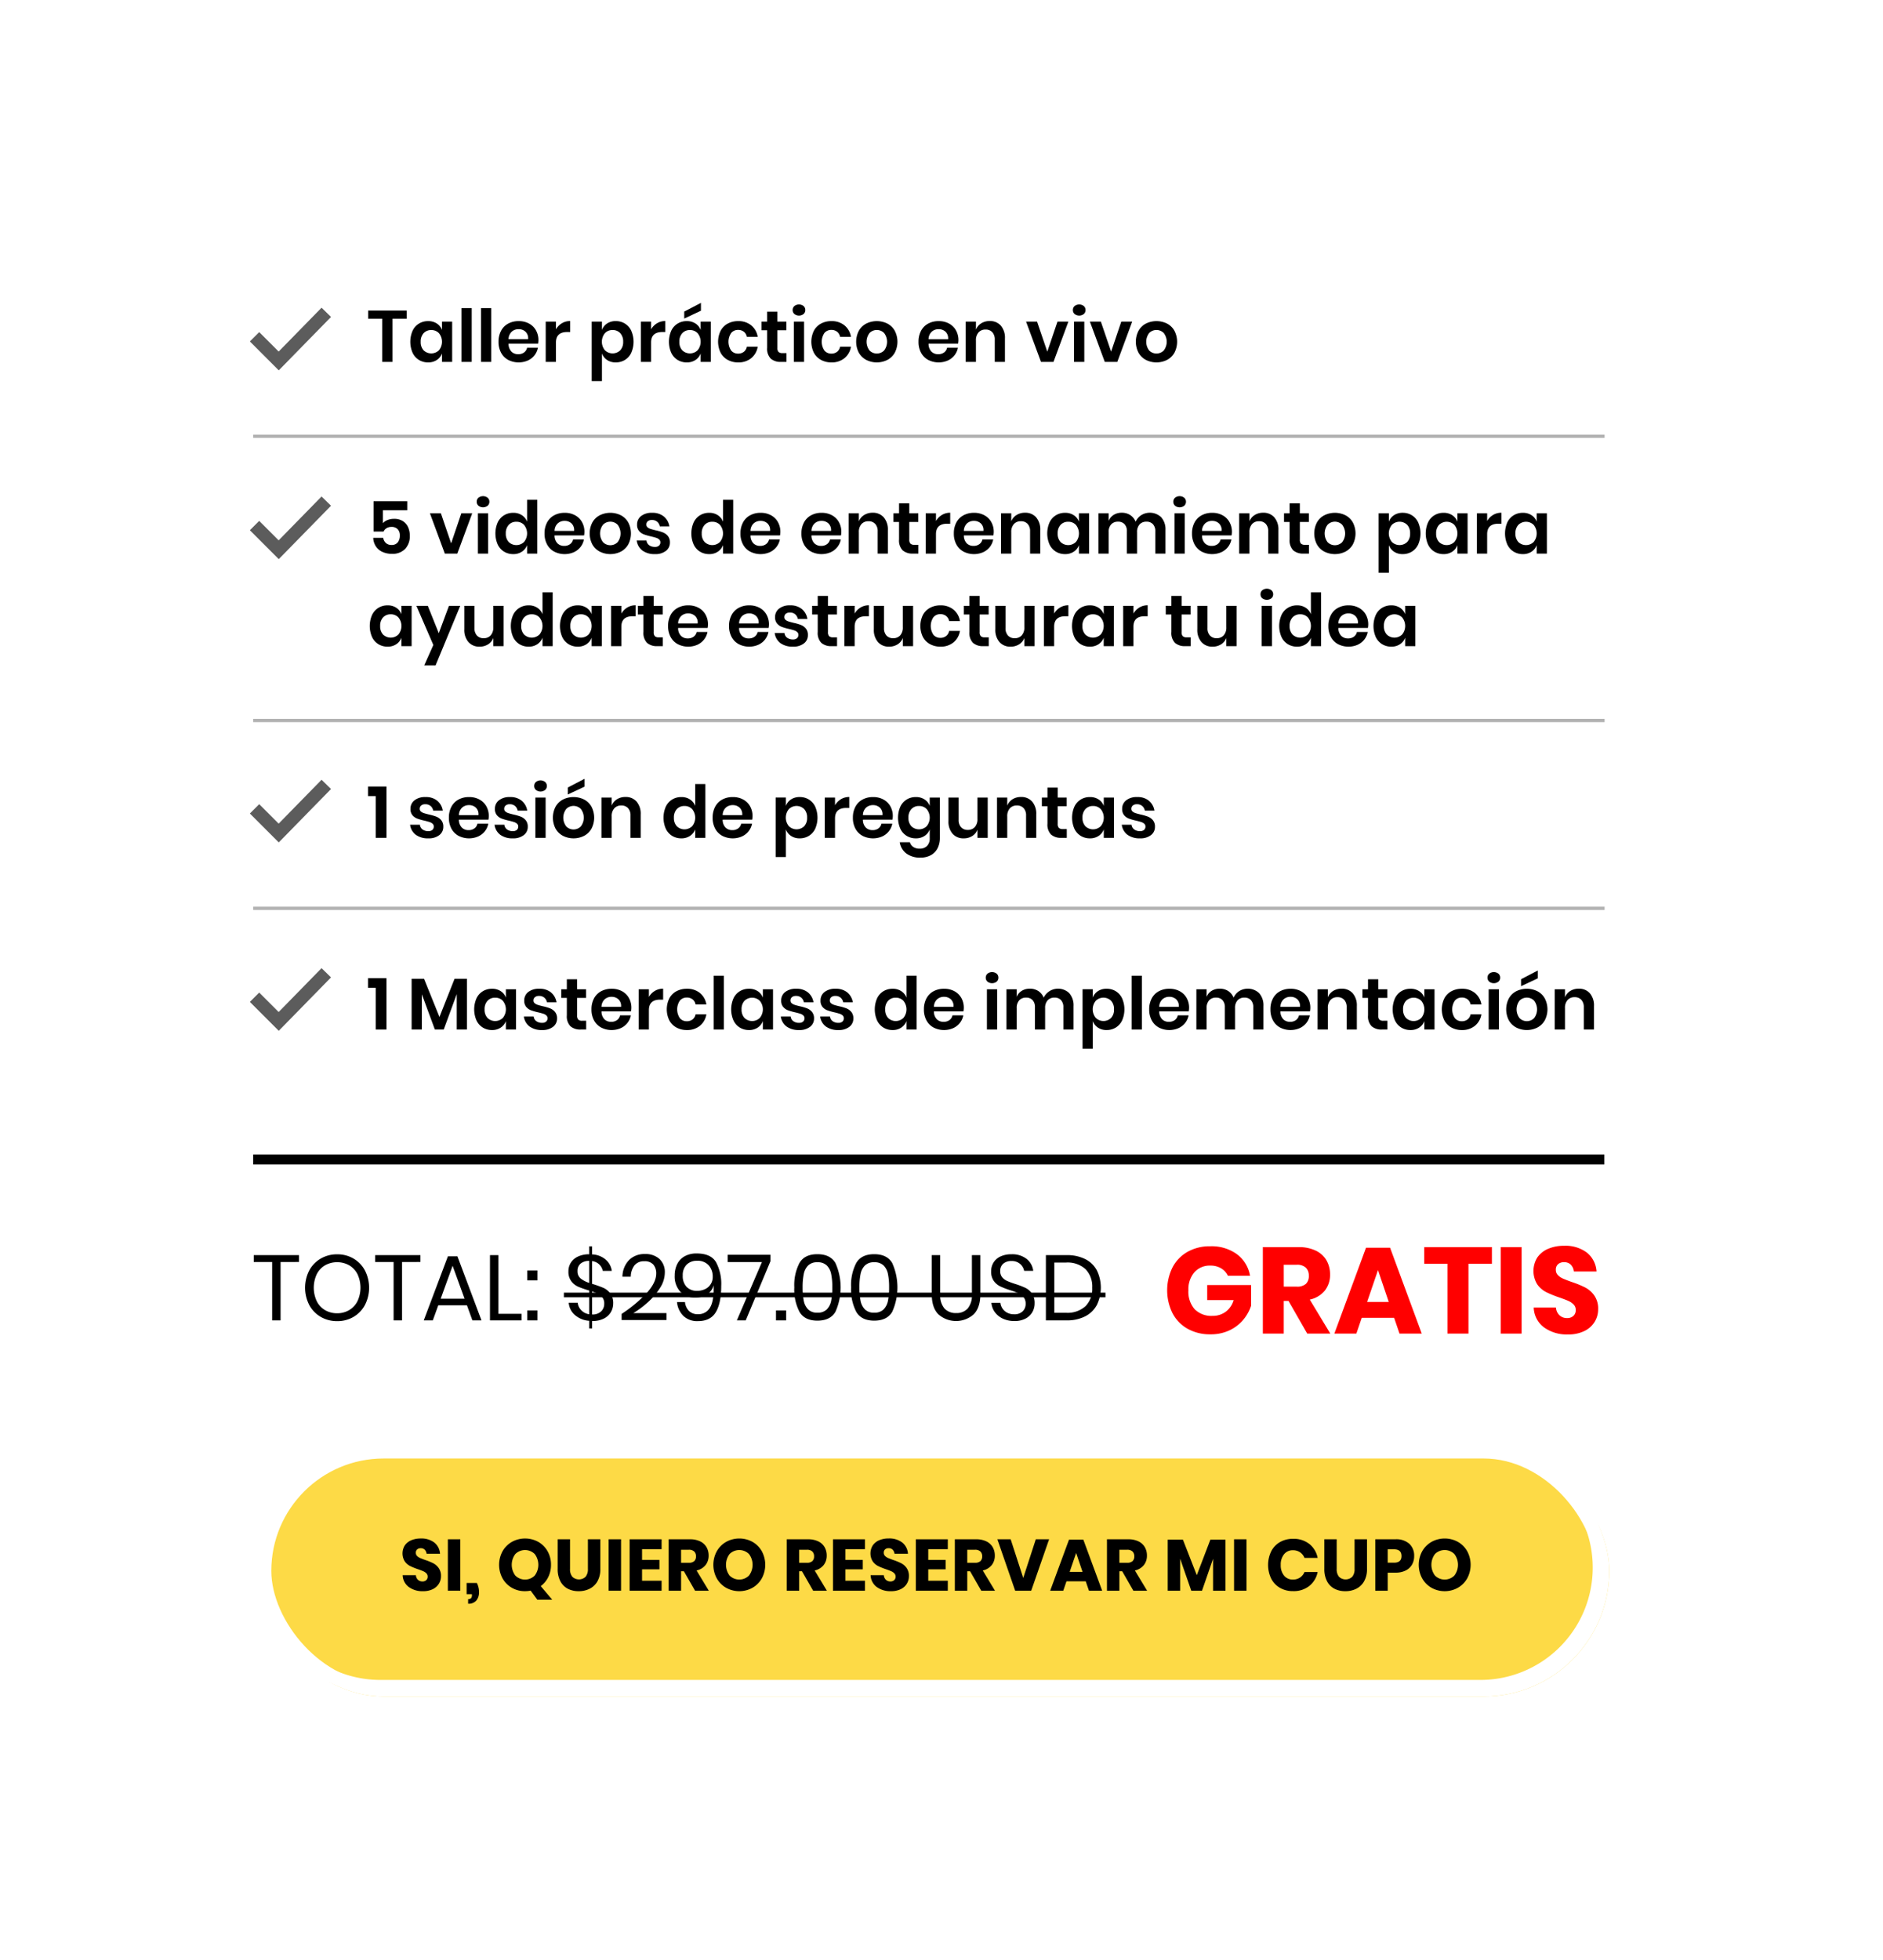 <svg xmlns="http://www.w3.org/2000/svg" xmlns:xlink="http://www.w3.org/1999/xlink" width="570" height="593" viewBox="0 0 570 593">
  <defs>
    <filter id="Rectángulo_1401" x="0" y="0" width="570" height="593" filterUnits="userSpaceOnUse">
      <feOffset dy="3" input="SourceAlpha"/>
      <feGaussianBlur stdDeviation="12.5" result="blur"/>
      <feFlood flood-color="#fff"/>
      <feComposite operator="in" in2="blur"/>
      <feComposite in="SourceGraphic"/>
    </filter>
    <filter id="Rectángulo_1402" x="69.134" y="428.288" width="427" height="94" filterUnits="userSpaceOnUse">
      <feOffset dy="3" input="SourceAlpha"/>
      <feGaussianBlur stdDeviation="3" result="blur-2"/>
      <feFlood flood-opacity="0.161"/>
      <feComposite operator="in" in2="blur-2"/>
      <feComposite in="SourceGraphic"/>
    </filter>
  </defs>
  <g id="Grupo_1577" data-name="Grupo 1577" transform="translate(14419.5 -6453.5)">
    <g transform="matrix(1, 0, 0, 1, -14419.5, 6453.5)" filter="url(#Rectángulo_1401)">
      <g id="Rectángulo_1401-2" data-name="Rectángulo 1401" transform="translate(37.5 34.5)" fill="#fff" stroke="#fff" stroke-width="1">
        <rect width="495" height="518" stroke="none"/>
        <rect x="0.5" y="0.5" width="494" height="517" fill="none"/>
      </g>
    </g>
    <g transform="matrix(1, 0, 0, 1, -14419.5, 6453.5)" filter="url(#Rectángulo_1402)">
      <g id="Rectángulo_1402-2" data-name="Rectángulo 1402" transform="translate(78.13 434.29)" fill="#fdda46" stroke="#fff" stroke-width="4">
        <rect width="409" height="76" rx="38" stroke="none"/>
        <rect x="2" y="2" width="405" height="72" rx="36" fill="none"/>
      </g>
    </g>
    <path id="Trazado_1929" data-name="Trazado 1929" d="M1,1H494V517H1ZM0,518H495V0H0Z" transform="translate(-14383 6490)" fill="#fff"/>
    <path id="Trazado_1930" data-name="Trazado 1930" d="M86.6,57.468v2.464h-4.29V73h-3.1V59.932H74.942V57.468Z" transform="translate(-14383 6490)"/>
    <path id="Trazado_1931" data-name="Trazado 1931" d="M95.731,61.384a3.958,3.958,0,0,1,1.563,1.958v-2.53h3.08V73h-3.08V70.449a4.008,4.008,0,0,1-1.563,1.968,4.624,4.624,0,0,1-2.64.738,5.239,5.239,0,0,1-2.771-.748,5.057,5.057,0,0,1-1.925-2.167,8.351,8.351,0,0,1,0-6.666,5.04,5.04,0,0,1,1.925-2.167,5.23,5.23,0,0,1,2.771-.748,4.688,4.688,0,0,1,2.64.725m-4,2.926a3.667,3.667,0,0,0-.88,2.6,3.626,3.626,0,0,0,.88,2.585,3.335,3.335,0,0,0,4.653-.023,4.083,4.083,0,0,0,0-5.147,3.067,3.067,0,0,0-2.321-.957,3.032,3.032,0,0,0-2.332.945" transform="translate(-14383 6490)"/>
    <rect id="Rectángulo_1383" data-name="Rectángulo 1383" width="3.102" height="16.28" transform="translate(-14279.81 6546.72)"/>
    <rect id="Rectángulo_1384" data-name="Rectángulo 1384" width="3.102" height="16.28" transform="translate(-14273.893 6546.72)"/>
    <path id="Trazado_1932" data-name="Trazado 1932" d="M126.377,67.5h-8.932a3.352,3.352,0,0,0,.881,2.4,2.829,2.829,0,0,0,2.023.77,2.939,2.939,0,0,0,1.793-.528,2.334,2.334,0,0,0,.913-1.43h3.278A5.257,5.257,0,0,1,125.3,71a5.394,5.394,0,0,1-2.035,1.584,6.967,6.967,0,0,1-5.929-.188,5.319,5.319,0,0,1-2.156-2.167,6.8,6.8,0,0,1-.769-3.321,6.874,6.874,0,0,1,.769-3.333,5.242,5.242,0,0,1,2.156-2.167,6.561,6.561,0,0,1,3.168-.748,6.416,6.416,0,0,1,3.157.748,5.263,5.263,0,0,1,2.09,2.057,5.974,5.974,0,0,1,.737,2.981,5.822,5.822,0,0,1-.11,1.056m-3.795-3.63A2.975,2.975,0,0,0,120.5,63.1a3.045,3.045,0,0,0-2.112.771,3.151,3.151,0,0,0-.946,2.266h5.918a2.737,2.737,0,0,0-.781-2.266" transform="translate(-14383 6490)"/>
    <path id="Trazado_1933" data-name="Trazado 1933" d="M133.593,61.307a4.8,4.8,0,0,1,2.508-.671v3.322h-.9q-3.41,0-3.41,3.168V73h-3.1V60.812h3.1v2.332a5.109,5.109,0,0,1,1.8-1.837" transform="translate(-14383 6490)"/>
    <path id="Trazado_1934" data-name="Trazado 1934" d="M152.667,61.406a5.043,5.043,0,0,1,1.924,2.167,8.351,8.351,0,0,1,0,6.666,5.055,5.055,0,0,1-1.924,2.167,5.242,5.242,0,0,1-2.772.748,4.579,4.579,0,0,1-2.629-.737,4.044,4.044,0,0,1-1.552-1.969v8.359h-3.1v-18h3.1v2.531a3.984,3.984,0,0,1,1.552-1.959,4.635,4.635,0,0,1,2.629-.725,5.233,5.233,0,0,1,2.772.748M146.6,64.321a4.087,4.087,0,0,0,0,5.147,3.335,3.335,0,0,0,4.653.023,3.616,3.616,0,0,0,.881-2.585,3.658,3.658,0,0,0-.881-2.6,3.035,3.035,0,0,0-2.332-.945,3.067,3.067,0,0,0-2.321.957" transform="translate(-14383 6490)"/>
    <path id="Trazado_1935" data-name="Trazado 1935" d="M162.391,61.307a4.8,4.8,0,0,1,2.508-.671v3.322H164q-3.409,0-3.41,3.168V73h-3.1V60.812h3.1v2.332a5.109,5.109,0,0,1,1.8-1.837" transform="translate(-14383 6490)"/>
    <path id="Trazado_1936" data-name="Trazado 1936" d="M174.029,61.384a3.957,3.957,0,0,1,1.562,1.958v-2.53h3.08V73h-3.08V70.449a4.012,4.012,0,0,1-1.562,1.968,4.638,4.638,0,0,1-2.64.738,5.24,5.24,0,0,1-2.772-.748,5.057,5.057,0,0,1-1.925-2.167,8.361,8.361,0,0,1,0-6.666,5.04,5.04,0,0,1,1.925-2.167,5.231,5.231,0,0,1,2.772-.749,4.7,4.7,0,0,1,2.64.726m-4,2.926a3.662,3.662,0,0,0-.88,2.6,3.619,3.619,0,0,0,.88,2.584,3.334,3.334,0,0,0,4.653-.022,4.083,4.083,0,0,0,0-5.147,3.067,3.067,0,0,0-2.321-.957,3.035,3.035,0,0,0-2.332.945m5.654-6.8-5.06,2.376V57.777l5.06-2.641Z" transform="translate(-14383 6490)"/>
    <path id="Trazado_1937" data-name="Trazado 1937" d="M190.892,61.934a5.583,5.583,0,0,1,1.969,3.477h-3.278a2.533,2.533,0,0,0-.9-1.53,2.77,2.77,0,0,0-1.782-.56,2.658,2.658,0,0,0-2.057.913,4.743,4.743,0,0,0,0,5.346,2.661,2.661,0,0,0,2.057.913,2.771,2.771,0,0,0,1.782-.562,2.531,2.531,0,0,0,.9-1.528h3.278a5.572,5.572,0,0,1-1.969,3.475,6.031,6.031,0,0,1-3.927,1.277,6.477,6.477,0,0,1-3.168-.76,5.331,5.331,0,0,1-2.156-2.167,7.573,7.573,0,0,1,0-6.654,5.236,5.236,0,0,1,2.156-2.167,6.561,6.561,0,0,1,3.168-.748,6.036,6.036,0,0,1,3.927,1.275" transform="translate(-14383 6490)"/>
    <path id="Trazado_1938" data-name="Trazado 1938" d="M201.572,70.338V73h-1.628a4.5,4.5,0,0,1-3.135-.99,4.286,4.286,0,0,1-1.089-3.3V63.43h-1.694V60.812h1.694V57.8h3.1v3.014h2.728V63.43h-2.728v5.324a1.714,1.714,0,0,0,.352,1.232,1.639,1.639,0,0,0,1.188.352Z" transform="translate(-14383 6490)"/>
    <path id="Trazado_1939" data-name="Trazado 1939" d="M203.97,56.093a2.267,2.267,0,0,1,2.772,0,1.563,1.563,0,0,1,.528,1.221,1.539,1.539,0,0,1-.528,1.2,2.267,2.267,0,0,1-2.772,0,1.539,1.539,0,0,1-.528-1.2,1.563,1.563,0,0,1,.528-1.221M206.9,73h-3.1V60.812h3.1Z" transform="translate(-14383 6490)"/>
    <path id="Trazado_1940" data-name="Trazado 1940" d="M219.117,61.934a5.583,5.583,0,0,1,1.969,3.477h-3.278a2.533,2.533,0,0,0-.9-1.53,2.77,2.77,0,0,0-1.782-.56,2.658,2.658,0,0,0-2.057.913,4.743,4.743,0,0,0,0,5.346,2.661,2.661,0,0,0,2.057.913,2.771,2.771,0,0,0,1.782-.562,2.531,2.531,0,0,0,.9-1.528h3.278a5.572,5.572,0,0,1-1.969,3.475,6.031,6.031,0,0,1-3.927,1.277,6.477,6.477,0,0,1-3.168-.76,5.331,5.331,0,0,1-2.156-2.167,7.573,7.573,0,0,1,0-6.654,5.236,5.236,0,0,1,2.156-2.167,6.561,6.561,0,0,1,3.168-.748,6.036,6.036,0,0,1,3.927,1.275" transform="translate(-14383 6490)"/>
    <path id="Trazado_1941" data-name="Trazado 1941" d="M232.118,61.406a5.472,5.472,0,0,1,2.233,2.167,7.208,7.208,0,0,1,0,6.655,5.568,5.568,0,0,1-2.233,2.167,7.129,7.129,0,0,1-6.4,0,5.568,5.568,0,0,1-2.233-2.167,7.208,7.208,0,0,1,0-6.655,5.472,5.472,0,0,1,2.233-2.167,7.223,7.223,0,0,1,6.4,0m-5.4,2.849a4.347,4.347,0,0,0,0,5.3,3.107,3.107,0,0,0,4.4,0,4.347,4.347,0,0,0,0-5.3,3.107,3.107,0,0,0-4.4,0" transform="translate(-14383 6490)"/>
    <path id="Trazado_1942" data-name="Trazado 1942" d="M253.513,67.5h-8.932a3.356,3.356,0,0,0,.88,2.4,2.833,2.833,0,0,0,2.024.77,2.939,2.939,0,0,0,1.793-.528,2.338,2.338,0,0,0,.913-1.43h3.278A5.257,5.257,0,0,1,252.435,71a5.394,5.394,0,0,1-2.035,1.584,6.967,6.967,0,0,1-5.929-.188,5.319,5.319,0,0,1-2.156-2.167,6.8,6.8,0,0,1-.77-3.321,6.874,6.874,0,0,1,.77-3.333,5.242,5.242,0,0,1,2.156-2.167,6.561,6.561,0,0,1,3.168-.748,6.416,6.416,0,0,1,3.157.748,5.27,5.27,0,0,1,2.09,2.057,5.974,5.974,0,0,1,.737,2.981,5.913,5.913,0,0,1-.11,1.056m-3.795-3.63a2.975,2.975,0,0,0-2.079-.771,3.045,3.045,0,0,0-2.112.771,3.151,3.151,0,0,0-.946,2.266H250.5a2.737,2.737,0,0,0-.781-2.266" transform="translate(-14383 6490)"/>
    <path id="Trazado_1943" data-name="Trazado 1943" d="M266.449,62.022a5.6,5.6,0,0,1,1.254,3.9V73h-3.08V66.267a3.187,3.187,0,0,0-.748-2.255,2.661,2.661,0,0,0-2.046-.8,2.736,2.736,0,0,0-2.112.858,3.5,3.5,0,0,0-.792,2.465V73h-3.1V60.811h3.1v2.442a3.882,3.882,0,0,1,1.6-1.924,4.74,4.74,0,0,1,2.563-.694,4.316,4.316,0,0,1,3.366,1.387" transform="translate(-14383 6490)"/>
    <path id="Trazado_1944" data-name="Trazado 1944" d="M280.528,69.9l3.08-9.087h3.3L282.4,73h-3.784L274.1,60.811h3.322Z" transform="translate(-14383 6490)"/>
    <path id="Trazado_1945" data-name="Trazado 1945" d="M288.8,56.093a2.267,2.267,0,0,1,2.772,0,1.563,1.563,0,0,1,.528,1.221,1.539,1.539,0,0,1-.528,1.2,2.267,2.267,0,0,1-2.772,0,1.539,1.539,0,0,1-.528-1.2,1.563,1.563,0,0,1,.528-1.221M291.726,73h-3.1V60.812h3.1Z" transform="translate(-14383 6490)"/>
    <path id="Trazado_1946" data-name="Trazado 1946" d="M299.844,69.9l3.081-9.087h3.3L301.715,73H297.93l-4.51-12.189h3.322Z" transform="translate(-14383 6490)"/>
    <path id="Trazado_1947" data-name="Trazado 1947" d="M316.773,61.406a5.469,5.469,0,0,1,2.234,2.167,7.216,7.216,0,0,1,0,6.655,5.564,5.564,0,0,1-2.234,2.167,7.129,7.129,0,0,1-6.4,0,5.565,5.565,0,0,1-2.232-2.167,7.2,7.2,0,0,1,0-6.655,5.47,5.47,0,0,1,2.232-2.167,7.223,7.223,0,0,1,6.4,0m-5.4,2.849a4.35,4.35,0,0,0,0,5.3,3.107,3.107,0,0,0,4.4,0,4.343,4.343,0,0,0,0-5.3,3.107,3.107,0,0,0-4.4,0" transform="translate(-14383 6490)"/>
    <path id="Trazado_1948" data-name="Trazado 1948" d="M86.778,117.888h-7.37V121.8a3.561,3.561,0,0,1,1.4-.957,5.19,5.19,0,0,1,1.969-.362,4.813,4.813,0,0,1,2.673.692,4.215,4.215,0,0,1,1.584,1.849,6.208,6.208,0,0,1,.517,2.562,5.6,5.6,0,0,1-1.4,3.983,5.2,5.2,0,0,1-3.993,1.5,6.705,6.705,0,0,1-2.948-.606,4.7,4.7,0,0,1-1.958-1.694,5,5,0,0,1-.77-2.541H79.5a2.691,2.691,0,0,0,.814,1.573,2.412,2.412,0,0,0,1.694.583,2.294,2.294,0,0,0,1.9-.781,3.222,3.222,0,0,0,.627-2.078,2.636,2.636,0,0,0-.66-1.914,2.482,2.482,0,0,0-1.87-.683,2.774,2.774,0,0,0-1.5.385,2.3,2.3,0,0,0-.9,1.023H76.592V115.16H86.778Z" transform="translate(-14383 6490)"/>
    <path id="Trazado_1949" data-name="Trazado 1949" d="M100.065,127.9l3.08-9.087h3.3L101.935,131H98.151l-4.51-12.189h3.322Z" transform="translate(-14383 6490)"/>
    <path id="Trazado_1950" data-name="Trazado 1950" d="M108.337,114.093a2.267,2.267,0,0,1,2.772,0,1.563,1.563,0,0,1,.528,1.221,1.539,1.539,0,0,1-.528,1.2,2.267,2.267,0,0,1-2.772,0,1.538,1.538,0,0,1-.527-1.2,1.562,1.562,0,0,1,.527-1.221M111.263,131h-3.1V118.812h3.1Z" transform="translate(-14383 6490)"/>
    <path id="Trazado_1951" data-name="Trazado 1951" d="M121.482,119.384a4.106,4.106,0,0,1,1.573,1.958V114.72h3.08V131h-3.08v-2.551a4.16,4.16,0,0,1-1.573,1.968,4.574,4.574,0,0,1-2.629.738,5.242,5.242,0,0,1-2.772-.748,5.063,5.063,0,0,1-1.925-2.167,8.362,8.362,0,0,1,0-6.666,5.046,5.046,0,0,1,1.925-2.167,5.233,5.233,0,0,1,2.772-.748,4.637,4.637,0,0,1,2.629.725m-3.993,2.926a3.667,3.667,0,0,0-.88,2.6,3.626,3.626,0,0,0,.88,2.585,3.335,3.335,0,0,0,4.653-.023,4.083,4.083,0,0,0,0-5.147,3.066,3.066,0,0,0-2.321-.957,3.035,3.035,0,0,0-2.332.945" transform="translate(-14383 6490)"/>
    <path id="Trazado_1952" data-name="Trazado 1952" d="M140.3,125.5h-8.932a3.356,3.356,0,0,0,.88,2.4,2.833,2.833,0,0,0,2.024.77,2.939,2.939,0,0,0,1.793-.528,2.338,2.338,0,0,0,.913-1.43h3.278A5.257,5.257,0,0,1,139.225,129a5.394,5.394,0,0,1-2.035,1.584,6.967,6.967,0,0,1-5.929-.188,5.319,5.319,0,0,1-2.156-2.167,6.8,6.8,0,0,1-.77-3.321,6.874,6.874,0,0,1,.77-3.333,5.242,5.242,0,0,1,2.156-2.167,6.561,6.561,0,0,1,3.168-.748,6.416,6.416,0,0,1,3.157.748,5.27,5.27,0,0,1,2.09,2.057,5.974,5.974,0,0,1,.737,2.981,5.911,5.911,0,0,1-.11,1.056m-3.795-3.63a2.975,2.975,0,0,0-2.079-.771,3.045,3.045,0,0,0-2.112.771,3.151,3.151,0,0,0-.946,2.266h5.918a2.737,2.737,0,0,0-.781-2.266" transform="translate(-14383 6490)"/>
    <path id="Trazado_1953" data-name="Trazado 1953" d="M151.445,119.406a5.472,5.472,0,0,1,2.233,2.167,7.208,7.208,0,0,1,0,6.655,5.568,5.568,0,0,1-2.233,2.167,7.129,7.129,0,0,1-6.4,0,5.568,5.568,0,0,1-2.233-2.167,7.208,7.208,0,0,1,0-6.655,5.472,5.472,0,0,1,2.233-2.167,7.223,7.223,0,0,1,6.4,0m-5.4,2.849a4.347,4.347,0,0,0,0,5.3,3.107,3.107,0,0,0,4.4,0,4.347,4.347,0,0,0,0-5.3,3.107,3.107,0,0,0-4.4,0" transform="translate(-14383 6490)"/>
    <path id="Trazado_1954" data-name="Trazado 1954" d="M164.458,119.78a4.852,4.852,0,0,1,1.672,2.992h-2.9a2.422,2.422,0,0,0-.793-1.408,2.377,2.377,0,0,0-1.606-.528,1.847,1.847,0,0,0-1.232.374,1.261,1.261,0,0,0-.44,1.011,1.028,1.028,0,0,0,.352.815,2.537,2.537,0,0,0,.88.483q.528.177,1.518.419a15.471,15.471,0,0,1,2.255.649,3.737,3.737,0,0,1,1.5,1.078,2.971,2.971,0,0,1,.627,1.991,3.071,3.071,0,0,1-1.222,2.529,5.137,5.137,0,0,1-3.289.969,6.21,6.21,0,0,1-3.806-1.067,4.492,4.492,0,0,1-1.738-3.047H159.2a2,2,0,0,0,.791,1.419,2.877,2.877,0,0,0,1.782.516,1.726,1.726,0,0,0,1.21-.384,1.3,1.3,0,0,0,.418-1,1.106,1.106,0,0,0-.363-.858,2.434,2.434,0,0,0-.9-.507c-.358-.117-.869-.256-1.529-.418a17.158,17.158,0,0,1-2.211-.627,3.531,3.531,0,0,1-1.452-1.022,2.877,2.877,0,0,1-.605-1.937,3.167,3.167,0,0,1,1.21-2.573,5.134,5.134,0,0,1,3.345-.99,5.374,5.374,0,0,1,3.563,1.122" transform="translate(-14383 6490)"/>
    <path id="Trazado_1955" data-name="Trazado 1955" d="M180.793,119.384a4.106,4.106,0,0,1,1.573,1.958V114.72h3.08V131h-3.08v-2.551a4.16,4.16,0,0,1-1.573,1.968,4.574,4.574,0,0,1-2.629.738,5.242,5.242,0,0,1-2.772-.748,5.063,5.063,0,0,1-1.925-2.167,8.362,8.362,0,0,1,0-6.666,5.046,5.046,0,0,1,1.925-2.167,5.233,5.233,0,0,1,2.772-.748,4.637,4.637,0,0,1,2.629.725M176.8,122.31a3.667,3.667,0,0,0-.88,2.6,3.626,3.626,0,0,0,.88,2.585,3.335,3.335,0,0,0,4.653-.023,4.083,4.083,0,0,0,0-5.147,3.066,3.066,0,0,0-2.321-.957,3.035,3.035,0,0,0-2.332.945" transform="translate(-14383 6490)"/>
    <path id="Trazado_1956" data-name="Trazado 1956" d="M199.614,125.5h-8.932a3.356,3.356,0,0,0,.88,2.4,2.833,2.833,0,0,0,2.024.77,2.939,2.939,0,0,0,1.793-.528,2.338,2.338,0,0,0,.913-1.43h3.278A5.257,5.257,0,0,1,198.536,129a5.394,5.394,0,0,1-2.035,1.584,6.967,6.967,0,0,1-5.929-.188,5.319,5.319,0,0,1-2.156-2.167,6.8,6.8,0,0,1-.77-3.321,6.874,6.874,0,0,1,.77-3.333,5.242,5.242,0,0,1,2.156-2.167,6.561,6.561,0,0,1,3.168-.748,6.416,6.416,0,0,1,3.157.748,5.27,5.27,0,0,1,2.09,2.057,5.974,5.974,0,0,1,.737,2.981,5.913,5.913,0,0,1-.11,1.056m-3.795-3.63a2.975,2.975,0,0,0-2.079-.771,3.045,3.045,0,0,0-2.112.771,3.151,3.151,0,0,0-.946,2.266H196.6a2.737,2.737,0,0,0-.781-2.266" transform="translate(-14383 6490)"/>
    <path id="Trazado_1957" data-name="Trazado 1957" d="M218.071,125.5h-8.932a3.356,3.356,0,0,0,.88,2.4,2.833,2.833,0,0,0,2.024.77,2.939,2.939,0,0,0,1.793-.528,2.338,2.338,0,0,0,.913-1.43h3.278A5.257,5.257,0,0,1,216.993,129a5.394,5.394,0,0,1-2.035,1.584,6.967,6.967,0,0,1-5.929-.188,5.319,5.319,0,0,1-2.156-2.167,6.8,6.8,0,0,1-.77-3.321,6.874,6.874,0,0,1,.77-3.333,5.242,5.242,0,0,1,2.156-2.167,6.561,6.561,0,0,1,3.168-.748,6.416,6.416,0,0,1,3.157.748,5.27,5.27,0,0,1,2.09,2.057,5.974,5.974,0,0,1,.737,2.981,5.913,5.913,0,0,1-.11,1.056m-3.795-3.63a2.975,2.975,0,0,0-2.079-.771,3.045,3.045,0,0,0-2.112.771,3.151,3.151,0,0,0-.946,2.266h5.918a2.737,2.737,0,0,0-.781-2.266" transform="translate(-14383 6490)"/>
    <path id="Trazado_1958" data-name="Trazado 1958" d="M231.007,120.022a5.6,5.6,0,0,1,1.254,3.895V131h-3.08v-6.733a3.187,3.187,0,0,0-.748-2.255,2.661,2.661,0,0,0-2.046-.8,2.736,2.736,0,0,0-2.112.858,3.5,3.5,0,0,0-.792,2.465V131h-3.1V118.811h3.1v2.442a3.881,3.881,0,0,1,1.6-1.924,4.74,4.74,0,0,1,2.563-.694,4.316,4.316,0,0,1,3.366,1.387" transform="translate(-14383 6490)"/>
    <path id="Trazado_1959" data-name="Trazado 1959" d="M241.5,128.338V131h-1.628a4.5,4.5,0,0,1-3.135-.99,4.286,4.286,0,0,1-1.089-3.3v-5.28h-1.694v-2.618h1.694V115.8h3.1v3.014h2.728v2.618h-2.728v5.324a1.714,1.714,0,0,0,.352,1.232,1.639,1.639,0,0,0,1.188.352Z" transform="translate(-14383 6490)"/>
    <path id="Trazado_1960" data-name="Trazado 1960" d="M248.628,119.307a4.8,4.8,0,0,1,2.508-.671v3.322h-.9q-3.409,0-3.41,3.168V131h-3.1V118.812h3.1v2.332a5.109,5.109,0,0,1,1.8-1.837" transform="translate(-14383 6490)"/>
    <path id="Trazado_1961" data-name="Trazado 1961" d="M264.2,125.5h-8.932a3.356,3.356,0,0,0,.88,2.4,2.833,2.833,0,0,0,2.024.77,2.939,2.939,0,0,0,1.793-.528,2.338,2.338,0,0,0,.913-1.43h3.278A5.257,5.257,0,0,1,263.126,129a5.394,5.394,0,0,1-2.035,1.584,6.967,6.967,0,0,1-5.929-.188,5.319,5.319,0,0,1-2.156-2.167,6.8,6.8,0,0,1-.77-3.321,6.874,6.874,0,0,1,.77-3.333,5.242,5.242,0,0,1,2.156-2.167,6.561,6.561,0,0,1,3.168-.748,6.416,6.416,0,0,1,3.157.748,5.27,5.27,0,0,1,2.09,2.057,5.974,5.974,0,0,1,.737,2.981,5.913,5.913,0,0,1-.11,1.056m-3.8-3.63a2.975,2.975,0,0,0-2.079-.771,3.045,3.045,0,0,0-2.112.771,3.151,3.151,0,0,0-.946,2.266h5.918a2.737,2.737,0,0,0-.781-2.266" transform="translate(-14383 6490)"/>
    <path id="Trazado_1962" data-name="Trazado 1962" d="M277.141,120.022a5.6,5.6,0,0,1,1.254,3.895V131h-3.08v-6.733a3.187,3.187,0,0,0-.748-2.255,2.661,2.661,0,0,0-2.046-.8,2.736,2.736,0,0,0-2.112.858,3.5,3.5,0,0,0-.792,2.465V131h-3.1V118.811h3.1v2.442a3.881,3.881,0,0,1,1.6-1.924,4.74,4.74,0,0,1,2.563-.694,4.316,4.316,0,0,1,3.366,1.387" transform="translate(-14383 6490)"/>
    <path id="Trazado_1963" data-name="Trazado 1963" d="M288.536,119.384a3.961,3.961,0,0,1,1.562,1.958v-2.53h3.08V131H290.1v-2.551a4.012,4.012,0,0,1-1.562,1.968,4.626,4.626,0,0,1-2.64.738,5.242,5.242,0,0,1-2.772-.748,5.063,5.063,0,0,1-1.925-2.167,8.362,8.362,0,0,1,0-6.666,5.046,5.046,0,0,1,1.925-2.167,5.233,5.233,0,0,1,2.772-.748,4.69,4.69,0,0,1,2.64.725m-4,2.926a3.667,3.667,0,0,0-.88,2.6,3.626,3.626,0,0,0,.88,2.585,3.335,3.335,0,0,0,4.653-.023,4.083,4.083,0,0,0,0-5.147,3.066,3.066,0,0,0-2.321-.957,3.035,3.035,0,0,0-2.332.945" transform="translate(-14383 6490)"/>
    <path id="Trazado_1964" data-name="Trazado 1964" d="M315.013,120.011a5.5,5.5,0,0,1,1.287,3.9V131h-3.08v-6.732a3.04,3.04,0,0,0-.715-2.167,2.573,2.573,0,0,0-1.969-.759,2.713,2.713,0,0,0-2.068.815,3.33,3.33,0,0,0-.769,2.375V131h-3.081v-6.732a3.045,3.045,0,0,0-.714-2.167,2.575,2.575,0,0,0-1.969-.759,2.713,2.713,0,0,0-2.069.815,3.33,3.33,0,0,0-.77,2.375V131h-3.1V118.812h3.1v2.31a3.784,3.784,0,0,1,1.529-1.837,4.52,4.52,0,0,1,2.432-.649,4.615,4.615,0,0,1,2.562.7,4.3,4.3,0,0,1,1.639,2.025,4.615,4.615,0,0,1,1.705-1.992,4.988,4.988,0,0,1,6.05.638" transform="translate(-14383 6490)"/>
    <path id="Trazado_1965" data-name="Trazado 1965" d="M319.2,114.093a2.267,2.267,0,0,1,2.772,0,1.563,1.563,0,0,1,.528,1.221,1.539,1.539,0,0,1-.528,1.2,2.267,2.267,0,0,1-2.772,0,1.539,1.539,0,0,1-.528-1.2,1.563,1.563,0,0,1,.528-1.221M322.13,131h-3.1V118.812h3.1Z" transform="translate(-14383 6490)"/>
    <path id="Trazado_1966" data-name="Trazado 1966" d="M336.3,125.5h-8.932a3.356,3.356,0,0,0,.88,2.4,2.831,2.831,0,0,0,2.024.77,2.939,2.939,0,0,0,1.793-.528,2.343,2.343,0,0,0,.913-1.43h3.278A5.257,5.257,0,0,1,335.22,129a5.4,5.4,0,0,1-2.035,1.584,6.967,6.967,0,0,1-5.929-.188,5.319,5.319,0,0,1-2.156-2.167,6.8,6.8,0,0,1-.77-3.321,6.874,6.874,0,0,1,.77-3.333,5.242,5.242,0,0,1,2.156-2.167,6.561,6.561,0,0,1,3.168-.748,6.419,6.419,0,0,1,3.157.748,5.276,5.276,0,0,1,2.09,2.057,5.974,5.974,0,0,1,.737,2.981,5.913,5.913,0,0,1-.11,1.056m-3.8-3.63a2.975,2.975,0,0,0-2.079-.771,3.045,3.045,0,0,0-2.112.771,3.151,3.151,0,0,0-.946,2.266h5.918a2.737,2.737,0,0,0-.781-2.266" transform="translate(-14383 6490)"/>
    <path id="Trazado_1967" data-name="Trazado 1967" d="M349.233,120.022a5.6,5.6,0,0,1,1.254,3.895V131h-3.08v-6.733a3.182,3.182,0,0,0-.748-2.255,2.66,2.66,0,0,0-2.046-.8,2.736,2.736,0,0,0-2.112.858,3.5,3.5,0,0,0-.792,2.465V131h-3.1V118.811h3.1v2.442a3.886,3.886,0,0,1,1.595-1.924,4.743,4.743,0,0,1,2.563-.694,4.316,4.316,0,0,1,3.366,1.387" transform="translate(-14383 6490)"/>
    <path id="Trazado_1968" data-name="Trazado 1968" d="M359.728,128.338V131H358.1a4.5,4.5,0,0,1-3.135-.99,4.282,4.282,0,0,1-1.09-3.3v-5.28h-1.693v-2.618h1.693V115.8h3.1v3.014h2.728v2.618h-2.728v5.324a1.719,1.719,0,0,0,.351,1.232,1.644,1.644,0,0,0,1.189.352Z" transform="translate(-14383 6490)"/>
    <path id="Trazado_1969" data-name="Trazado 1969" d="M370.782,119.406a5.461,5.461,0,0,1,2.233,2.167,7.208,7.208,0,0,1,0,6.655,5.556,5.556,0,0,1-2.233,2.167,7.129,7.129,0,0,1-6.4,0,5.565,5.565,0,0,1-2.232-2.167,7.2,7.2,0,0,1,0-6.655,5.47,5.47,0,0,1,2.232-2.167,7.223,7.223,0,0,1,6.4,0m-5.4,2.849a4.35,4.35,0,0,0,0,5.3,3.107,3.107,0,0,0,4.4,0,4.343,4.343,0,0,0,0-5.3,3.107,3.107,0,0,0-4.4,0" transform="translate(-14383 6490)"/>
    <path id="Trazado_1970" data-name="Trazado 1970" d="M390.879,119.406a5.05,5.05,0,0,1,1.924,2.167,8.351,8.351,0,0,1,0,6.666,5.061,5.061,0,0,1-1.924,2.167,5.245,5.245,0,0,1-2.772.748,4.587,4.587,0,0,1-2.63-.737,4.048,4.048,0,0,1-1.551-1.969v8.359h-3.1v-18h3.1v2.531a3.988,3.988,0,0,1,1.551-1.959,4.643,4.643,0,0,1,2.63-.725,5.236,5.236,0,0,1,2.772.748m-6.061,2.915a4.083,4.083,0,0,0,0,5.147,3.334,3.334,0,0,0,4.652.023,3.62,3.62,0,0,0,.88-2.585,3.662,3.662,0,0,0-.88-2.6,3.32,3.32,0,0,0-4.652.012" transform="translate(-14383 6490)"/>
    <path id="Trazado_1971" data-name="Trazado 1971" d="M403.11,119.384a3.954,3.954,0,0,1,1.561,1.958v-2.53h3.081V131h-3.081v-2.551a4,4,0,0,1-1.561,1.968,4.629,4.629,0,0,1-2.641.738,5.239,5.239,0,0,1-2.771-.748,5.063,5.063,0,0,1-1.925-2.167,8.361,8.361,0,0,1,0-6.666,5.046,5.046,0,0,1,1.925-2.167,5.23,5.23,0,0,1,2.771-.748,4.693,4.693,0,0,1,2.641.725m-4,2.926a3.662,3.662,0,0,0-.88,2.6,3.622,3.622,0,0,0,.88,2.585,3.334,3.334,0,0,0,4.652-.023,4.083,4.083,0,0,0,0-5.147,3.32,3.32,0,0,0-4.652-.012" transform="translate(-14383 6490)"/>
    <path id="Trazado_1972" data-name="Trazado 1972" d="M415.475,119.307a4.793,4.793,0,0,1,2.508-.671v3.322h-.9q-3.409,0-3.41,3.168V131h-3.1V118.812h3.1v2.332a5.119,5.119,0,0,1,1.8-1.837" transform="translate(-14383 6490)"/>
    <path id="Trazado_1973" data-name="Trazado 1973" d="M427.112,119.384a3.954,3.954,0,0,1,1.561,1.958v-2.53h3.081V131h-3.081v-2.551a4,4,0,0,1-1.561,1.968,4.629,4.629,0,0,1-2.641.738,5.239,5.239,0,0,1-2.771-.748,5.063,5.063,0,0,1-1.925-2.167,8.362,8.362,0,0,1,0-6.666,5.046,5.046,0,0,1,1.925-2.167,5.23,5.23,0,0,1,2.771-.748,4.693,4.693,0,0,1,2.641.725m-4,2.926a3.662,3.662,0,0,0-.88,2.6,3.621,3.621,0,0,0,.88,2.585,3.334,3.334,0,0,0,4.652-.023,4.083,4.083,0,0,0,0-5.147,3.32,3.32,0,0,0-4.652-.012" transform="translate(-14383 6490)"/>
    <path id="Trazado_1974" data-name="Trazado 1974" d="M83.456,147.384a3.961,3.961,0,0,1,1.562,1.958v-2.53H88.1V159h-3.08v-2.551a4.012,4.012,0,0,1-1.562,1.968,4.626,4.626,0,0,1-2.64.738,5.242,5.242,0,0,1-2.772-.748,5.063,5.063,0,0,1-1.925-2.167,8.362,8.362,0,0,1,0-6.666,5.046,5.046,0,0,1,1.925-2.167,5.233,5.233,0,0,1,2.772-.748,4.69,4.69,0,0,1,2.64.725m-4,2.926a3.667,3.667,0,0,0-.88,2.6,3.626,3.626,0,0,0,.88,2.585,3.335,3.335,0,0,0,4.653-.023,4.083,4.083,0,0,0,0-5.147,3.066,3.066,0,0,0-2.321-.957,3.035,3.035,0,0,0-2.332.945" transform="translate(-14383 6490)"/>
    <path id="Trazado_1975" data-name="Trazado 1975" d="M93,146.811l3.322,8.272,3.08-8.272h3.41l-7.458,18H91.926l2.75-6.159L89.55,146.811Z" transform="translate(-14383 6490)"/>
    <path id="Trazado_1976" data-name="Trazado 1976" d="M115.927,146.811V159h-3.1v-2.463a3.883,3.883,0,0,1-1.595,1.924,4.74,4.74,0,0,1-2.563.694,4.31,4.31,0,0,1-3.366-1.387,5.561,5.561,0,0,1-1.254-3.871v-7.085h3.08v6.732a3.179,3.179,0,0,0,.748,2.255,2.628,2.628,0,0,0,2.024.8,2.765,2.765,0,0,0,2.134-.857,3.511,3.511,0,0,0,.792-2.465v-6.469Z" transform="translate(-14383 6490)"/>
    <path id="Trazado_1977" data-name="Trazado 1977" d="M126.146,147.384a4.106,4.106,0,0,1,1.573,1.958V142.72h3.08V159h-3.08v-2.551a4.16,4.16,0,0,1-1.573,1.968,4.574,4.574,0,0,1-2.629.738,5.242,5.242,0,0,1-2.772-.748,5.063,5.063,0,0,1-1.925-2.167,8.362,8.362,0,0,1,0-6.666,5.046,5.046,0,0,1,1.925-2.167,5.233,5.233,0,0,1,2.772-.748,4.637,4.637,0,0,1,2.629.725m-3.993,2.926a3.667,3.667,0,0,0-.88,2.6,3.626,3.626,0,0,0,.88,2.585,3.335,3.335,0,0,0,4.653-.023,4.083,4.083,0,0,0,0-5.147,3.065,3.065,0,0,0-2.321-.957,3.035,3.035,0,0,0-2.332.945" transform="translate(-14383 6490)"/>
    <path id="Trazado_1978" data-name="Trazado 1978" d="M141.029,147.384a3.962,3.962,0,0,1,1.562,1.958v-2.53h3.08V159h-3.08v-2.551a4.012,4.012,0,0,1-1.562,1.968,4.626,4.626,0,0,1-2.64.738,5.242,5.242,0,0,1-2.772-.748,5.063,5.063,0,0,1-1.925-2.167,8.361,8.361,0,0,1,0-6.666,5.046,5.046,0,0,1,1.925-2.167,5.233,5.233,0,0,1,2.772-.748,4.69,4.69,0,0,1,2.64.725m-4,2.926a3.667,3.667,0,0,0-.88,2.6,3.626,3.626,0,0,0,.88,2.585,3.335,3.335,0,0,0,4.653-.023,4.083,4.083,0,0,0,0-5.147,3.065,3.065,0,0,0-2.321-.957,3.035,3.035,0,0,0-2.332.945" transform="translate(-14383 6490)"/>
    <path id="Trazado_1979" data-name="Trazado 1979" d="M153.393,147.307a4.8,4.8,0,0,1,2.508-.671v3.322H155q-3.409,0-3.41,3.168V159h-3.1V146.812h3.1v2.332a5.109,5.109,0,0,1,1.8-1.837" transform="translate(-14383 6490)"/>
    <path id="Trazado_1980" data-name="Trazado 1980" d="M164.129,156.338V159H162.5a4.5,4.5,0,0,1-3.135-.99,4.286,4.286,0,0,1-1.089-3.3v-5.28h-1.694v-2.618h1.694V143.8h3.1v3.014h2.728v2.618h-2.728v5.324a1.714,1.714,0,0,0,.352,1.232,1.639,1.639,0,0,0,1.188.352Z" transform="translate(-14383 6490)"/>
    <path id="Trazado_1981" data-name="Trazado 1981" d="M177.7,153.5h-8.932a3.356,3.356,0,0,0,.88,2.4,2.833,2.833,0,0,0,2.024.77,2.939,2.939,0,0,0,1.793-.528,2.338,2.338,0,0,0,.913-1.43h3.278A5.257,5.257,0,0,1,176.625,157a5.394,5.394,0,0,1-2.035,1.584,6.967,6.967,0,0,1-5.929-.188,5.319,5.319,0,0,1-2.156-2.167,6.8,6.8,0,0,1-.77-3.321,6.874,6.874,0,0,1,.77-3.333,5.242,5.242,0,0,1,2.156-2.167,6.561,6.561,0,0,1,3.168-.748,6.416,6.416,0,0,1,3.157.748,5.27,5.27,0,0,1,2.09,2.057,5.974,5.974,0,0,1,.737,2.981,5.913,5.913,0,0,1-.11,1.056m-3.795-3.63a2.975,2.975,0,0,0-2.079-.771,3.045,3.045,0,0,0-2.112.771,3.151,3.151,0,0,0-.946,2.266h5.918a2.737,2.737,0,0,0-.781-2.266" transform="translate(-14383 6490)"/>
    <path id="Trazado_1982" data-name="Trazado 1982" d="M196.16,153.5h-8.932a3.356,3.356,0,0,0,.88,2.4,2.833,2.833,0,0,0,2.024.77,2.939,2.939,0,0,0,1.793-.528,2.338,2.338,0,0,0,.913-1.43h3.278A5.257,5.257,0,0,1,195.082,157a5.394,5.394,0,0,1-2.035,1.584,6.967,6.967,0,0,1-5.929-.188,5.319,5.319,0,0,1-2.156-2.167,6.8,6.8,0,0,1-.77-3.321,6.874,6.874,0,0,1,.77-3.333,5.242,5.242,0,0,1,2.156-2.167,6.561,6.561,0,0,1,3.168-.748,6.416,6.416,0,0,1,3.157.748,5.27,5.27,0,0,1,2.09,2.057,5.974,5.974,0,0,1,.737,2.981,5.913,5.913,0,0,1-.11,1.056m-3.795-3.63a2.975,2.975,0,0,0-2.079-.771,3.045,3.045,0,0,0-2.112.771,3.151,3.151,0,0,0-.946,2.266h5.918a2.737,2.737,0,0,0-.781-2.266" transform="translate(-14383 6490)"/>
    <path id="Trazado_1983" data-name="Trazado 1983" d="M206.236,147.78a4.857,4.857,0,0,1,1.672,2.992H205a2.415,2.415,0,0,0-.792-1.408,2.377,2.377,0,0,0-1.606-.528,1.847,1.847,0,0,0-1.232.374,1.261,1.261,0,0,0-.44,1.011,1.028,1.028,0,0,0,.352.815,2.537,2.537,0,0,0,.88.483q.528.177,1.518.419a15.47,15.47,0,0,1,2.255.649,3.733,3.733,0,0,1,1.5,1.078,2.971,2.971,0,0,1,.627,1.991,3.073,3.073,0,0,1-1.221,2.529,5.139,5.139,0,0,1-3.289.969,6.21,6.21,0,0,1-3.806-1.067,4.488,4.488,0,0,1-1.738-3.047h2.97a2.009,2.009,0,0,0,.792,1.419,2.877,2.877,0,0,0,1.782.516,1.726,1.726,0,0,0,1.21-.384,1.3,1.3,0,0,0,.418-1,1.106,1.106,0,0,0-.363-.858,2.442,2.442,0,0,0-.9-.507q-.538-.176-1.529-.418a17.108,17.108,0,0,1-2.211-.627,3.524,3.524,0,0,1-1.452-1.022,2.872,2.872,0,0,1-.605-1.937,3.167,3.167,0,0,1,1.21-2.573,5.133,5.133,0,0,1,3.344-.99,5.377,5.377,0,0,1,3.564,1.122" transform="translate(-14383 6490)"/>
    <path id="Trazado_1984" data-name="Trazado 1984" d="M216.883,156.338V159h-1.628a4.5,4.5,0,0,1-3.135-.99,4.286,4.286,0,0,1-1.089-3.3v-5.28h-1.694v-2.618h1.694V143.8h3.1v3.014h2.728v2.618h-2.728v5.324a1.714,1.714,0,0,0,.352,1.232,1.639,1.639,0,0,0,1.188.352Z" transform="translate(-14383 6490)"/>
    <path id="Trazado_1985" data-name="Trazado 1985" d="M224.011,147.307a4.8,4.8,0,0,1,2.508-.671v3.322h-.9q-3.41,0-3.41,3.168V159h-3.1V146.812h3.1v2.332a5.109,5.109,0,0,1,1.8-1.837" transform="translate(-14383 6490)"/>
    <path id="Trazado_1986" data-name="Trazado 1986" d="M239.9,146.811V159h-3.1v-2.463a3.883,3.883,0,0,1-1.6,1.924,4.74,4.74,0,0,1-2.563.694,4.31,4.31,0,0,1-3.366-1.387,5.561,5.561,0,0,1-1.254-3.871v-7.085h3.08v6.732a3.179,3.179,0,0,0,.748,2.255,2.628,2.628,0,0,0,2.024.8,2.765,2.765,0,0,0,2.134-.857,3.511,3.511,0,0,0,.792-2.465v-6.469Z" transform="translate(-14383 6490)"/>
    <path id="Trazado_1987" data-name="Trazado 1987" d="M252.116,147.934a5.583,5.583,0,0,1,1.969,3.477h-3.278a2.533,2.533,0,0,0-.9-1.53,2.77,2.77,0,0,0-1.782-.56,2.658,2.658,0,0,0-2.057.913,4.743,4.743,0,0,0,0,5.346,2.661,2.661,0,0,0,2.057.913,2.771,2.771,0,0,0,1.782-.562,2.531,2.531,0,0,0,.9-1.528h3.278a5.572,5.572,0,0,1-1.969,3.475,6.031,6.031,0,0,1-3.927,1.277,6.477,6.477,0,0,1-3.168-.76,5.331,5.331,0,0,1-2.156-2.167,7.573,7.573,0,0,1,0-6.654,5.236,5.236,0,0,1,2.156-2.167,6.561,6.561,0,0,1,3.168-.748,6.036,6.036,0,0,1,3.927,1.275" transform="translate(-14383 6490)"/>
    <path id="Trazado_1988" data-name="Trazado 1988" d="M262.8,156.338V159h-1.628a4.5,4.5,0,0,1-3.135-.99,4.286,4.286,0,0,1-1.089-3.3v-5.28H255.25v-2.618h1.694V143.8h3.1v3.014h2.728v2.618h-2.728v5.324a1.714,1.714,0,0,0,.352,1.232,1.639,1.639,0,0,0,1.188.352Z" transform="translate(-14383 6490)"/>
    <path id="Trazado_1989" data-name="Trazado 1989" d="M276.678,146.811V159h-3.1v-2.463a3.883,3.883,0,0,1-1.6,1.924,4.74,4.74,0,0,1-2.563.694,4.31,4.31,0,0,1-3.366-1.387A5.561,5.561,0,0,1,264.8,153.9v-7.085h3.08v6.732a3.179,3.179,0,0,0,.748,2.255,2.628,2.628,0,0,0,2.024.8,2.765,2.765,0,0,0,2.134-.857,3.511,3.511,0,0,0,.792-2.465v-6.469Z" transform="translate(-14383 6490)"/>
    <path id="Trazado_1990" data-name="Trazado 1990" d="M284.4,147.307a4.8,4.8,0,0,1,2.508-.671v3.322h-.9q-3.41,0-3.41,3.168V159h-3.1V146.812h3.1v2.332a5.109,5.109,0,0,1,1.8-1.837" transform="translate(-14383 6490)"/>
    <path id="Trazado_1991" data-name="Trazado 1991" d="M296.038,147.384a3.962,3.962,0,0,1,1.562,1.958v-2.53h3.08V159H297.6v-2.551a4.012,4.012,0,0,1-1.562,1.968,4.626,4.626,0,0,1-2.64.738,5.242,5.242,0,0,1-2.772-.748,5.063,5.063,0,0,1-1.925-2.167,8.362,8.362,0,0,1,0-6.666,5.046,5.046,0,0,1,1.925-2.167,5.233,5.233,0,0,1,2.772-.748,4.69,4.69,0,0,1,2.64.725m-4,2.926a3.667,3.667,0,0,0-.88,2.6,3.626,3.626,0,0,0,.88,2.585,3.335,3.335,0,0,0,4.653-.023,4.083,4.083,0,0,0,0-5.147,3.066,3.066,0,0,0-2.321-.957,3.035,3.035,0,0,0-2.332.945" transform="translate(-14383 6490)"/>
    <path id="Trazado_1992" data-name="Trazado 1992" d="M308.4,147.307a4.8,4.8,0,0,1,2.508-.671v3.322h-.9q-3.409,0-3.41,3.168V159h-3.1V146.812h3.1v2.332a5.119,5.119,0,0,1,1.805-1.837" transform="translate(-14383 6490)"/>
    <path id="Trazado_1993" data-name="Trazado 1993" d="M323.934,156.338V159h-1.628a4.506,4.506,0,0,1-3.135-.99,4.289,4.289,0,0,1-1.089-3.3v-5.28h-1.694v-2.618h1.694V143.8h3.1v3.014h2.729v2.618h-2.729v5.324a1.71,1.71,0,0,0,.353,1.232,1.637,1.637,0,0,0,1.187.352Z" transform="translate(-14383 6490)"/>
    <path id="Trazado_1994" data-name="Trazado 1994" d="M337.815,146.811V159h-3.1v-2.463a3.876,3.876,0,0,1-1.594,1.924,4.74,4.74,0,0,1-2.563.694,4.31,4.31,0,0,1-3.366-1.387,5.561,5.561,0,0,1-1.254-3.871v-7.085h3.08v6.732a3.179,3.179,0,0,0,.748,2.255,2.625,2.625,0,0,0,2.024.8,2.763,2.763,0,0,0,2.133-.857,3.507,3.507,0,0,0,.792-2.465v-6.469Z" transform="translate(-14383 6490)"/>
    <path id="Trazado_1995" data-name="Trazado 1995" d="M345.6,142.093a2.267,2.267,0,0,1,2.772,0,1.562,1.562,0,0,1,.527,1.221,1.538,1.538,0,0,1-.527,1.2,2.267,2.267,0,0,1-2.772,0,1.539,1.539,0,0,1-.528-1.2,1.563,1.563,0,0,1,.528-1.221M348.528,159h-3.1V146.812h3.1Z" transform="translate(-14383 6490)"/>
    <path id="Trazado_1996" data-name="Trazado 1996" d="M358.748,147.384a4.1,4.1,0,0,1,1.572,1.958V142.72H363.4V159H360.32v-2.551a4.152,4.152,0,0,1-1.572,1.968,4.574,4.574,0,0,1-2.629.738,5.24,5.24,0,0,1-2.772-.748,5.063,5.063,0,0,1-1.925-2.167,8.362,8.362,0,0,1,0-6.666,5.046,5.046,0,0,1,1.925-2.167,5.231,5.231,0,0,1,2.772-.748,4.637,4.637,0,0,1,2.629.725m-3.993,2.926a3.662,3.662,0,0,0-.88,2.6,3.622,3.622,0,0,0,.88,2.585,3.335,3.335,0,0,0,4.653-.023,4.087,4.087,0,0,0,0-5.147,3.065,3.065,0,0,0-2.321-.957,3.035,3.035,0,0,0-2.332.945" transform="translate(-14383 6490)"/>
    <path id="Trazado_1997" data-name="Trazado 1997" d="M377.568,153.5h-8.932a3.356,3.356,0,0,0,.88,2.4,2.835,2.835,0,0,0,2.025.77,2.943,2.943,0,0,0,1.793-.528,2.351,2.351,0,0,0,.913-1.43h3.277A5.245,5.245,0,0,1,376.49,157a5.4,5.4,0,0,1-2.034,1.584,6.97,6.97,0,0,1-5.93-.188,5.311,5.311,0,0,1-2.155-2.167,6.8,6.8,0,0,1-.771-3.321,6.874,6.874,0,0,1,.771-3.333,5.234,5.234,0,0,1,2.155-2.167,6.565,6.565,0,0,1,3.169-.748,6.415,6.415,0,0,1,3.156.748,5.27,5.27,0,0,1,2.09,2.057,5.974,5.974,0,0,1,.737,2.981,5.913,5.913,0,0,1-.11,1.056m-3.795-3.63a2.974,2.974,0,0,0-2.078-.771,3.043,3.043,0,0,0-2.112.771,3.152,3.152,0,0,0-.947,2.266h5.918a2.737,2.737,0,0,0-.781-2.266" transform="translate(-14383 6490)"/>
    <path id="Trazado_1998" data-name="Trazado 1998" d="M387.292,147.384a3.954,3.954,0,0,1,1.561,1.958v-2.53h3.081V159h-3.081v-2.551a4,4,0,0,1-1.561,1.968,4.629,4.629,0,0,1-2.641.738,5.239,5.239,0,0,1-2.771-.748,5.063,5.063,0,0,1-1.925-2.167,8.362,8.362,0,0,1,0-6.666,5.046,5.046,0,0,1,1.925-2.167,5.23,5.23,0,0,1,2.771-.748,4.693,4.693,0,0,1,2.641.725m-4,2.926a3.662,3.662,0,0,0-.88,2.6,3.622,3.622,0,0,0,.88,2.585,3.334,3.334,0,0,0,4.652-.023,4.083,4.083,0,0,0,0-5.147,3.32,3.32,0,0,0-4.652-.012" transform="translate(-14383 6490)"/>
    <rect id="Rectángulo_1385" data-name="Rectángulo 1385" width="495" height="518" transform="translate(-14383 6490)" fill="none"/>
    <path id="Trazado_1999" data-name="Trazado 1999" d="M74.9,204.372v-2.9h5.588V217H77.23V204.372Z" transform="translate(-14383 6490)"/>
    <path id="Trazado_2000" data-name="Trazado 2000" d="M95.863,205.78a4.857,4.857,0,0,1,1.672,2.992h-2.9a2.415,2.415,0,0,0-.792-1.408,2.377,2.377,0,0,0-1.606-.528A1.847,1.847,0,0,0,91,207.21a1.261,1.261,0,0,0-.44,1.011,1.028,1.028,0,0,0,.352.815,2.537,2.537,0,0,0,.88.483q.528.177,1.518.419a15.47,15.47,0,0,1,2.255.649,3.733,3.733,0,0,1,1.5,1.078,2.971,2.971,0,0,1,.627,1.991,3.073,3.073,0,0,1-1.221,2.529,5.139,5.139,0,0,1-3.289.969,6.21,6.21,0,0,1-3.806-1.067,4.488,4.488,0,0,1-1.738-3.047h2.97a2.01,2.01,0,0,0,.792,1.419,2.877,2.877,0,0,0,1.782.516,1.726,1.726,0,0,0,1.21-.384,1.3,1.3,0,0,0,.418-1,1.106,1.106,0,0,0-.363-.858,2.442,2.442,0,0,0-.9-.507q-.539-.176-1.529-.418a17.108,17.108,0,0,1-2.211-.627,3.524,3.524,0,0,1-1.452-1.022,2.872,2.872,0,0,1-.6-1.937,3.167,3.167,0,0,1,1.21-2.573,5.133,5.133,0,0,1,3.344-.99,5.377,5.377,0,0,1,3.564,1.122" transform="translate(-14383 6490)"/>
    <path id="Trazado_2001" data-name="Trazado 2001" d="M111.351,211.5h-8.932a3.356,3.356,0,0,0,.88,2.4,2.833,2.833,0,0,0,2.024.77,2.939,2.939,0,0,0,1.793-.528,2.338,2.338,0,0,0,.913-1.43h3.278A5.257,5.257,0,0,1,110.273,215a5.394,5.394,0,0,1-2.035,1.584,6.967,6.967,0,0,1-5.929-.188,5.319,5.319,0,0,1-2.156-2.167,6.8,6.8,0,0,1-.77-3.321,6.874,6.874,0,0,1,.77-3.333,5.242,5.242,0,0,1,2.156-2.167,6.561,6.561,0,0,1,3.168-.748,6.416,6.416,0,0,1,3.157.748,5.27,5.27,0,0,1,2.09,2.057,5.974,5.974,0,0,1,.737,2.981,5.912,5.912,0,0,1-.11,1.056m-3.795-3.63a2.975,2.975,0,0,0-2.079-.771,3.045,3.045,0,0,0-2.112.771,3.151,3.151,0,0,0-.946,2.266h5.918a2.737,2.737,0,0,0-.781-2.266" transform="translate(-14383 6490)"/>
    <path id="Trazado_2002" data-name="Trazado 2002" d="M121.426,205.78a4.857,4.857,0,0,1,1.672,2.992h-2.9a2.415,2.415,0,0,0-.792-1.408,2.377,2.377,0,0,0-1.606-.528,1.847,1.847,0,0,0-1.232.374,1.261,1.261,0,0,0-.44,1.011,1.028,1.028,0,0,0,.352.815,2.537,2.537,0,0,0,.88.483q.528.177,1.518.419a15.47,15.47,0,0,1,2.255.649,3.733,3.733,0,0,1,1.5,1.078,2.971,2.971,0,0,1,.627,1.991,3.073,3.073,0,0,1-1.221,2.529,5.139,5.139,0,0,1-3.289.969,6.21,6.21,0,0,1-3.806-1.067,4.488,4.488,0,0,1-1.738-3.047h2.97a2.01,2.01,0,0,0,.792,1.419,2.877,2.877,0,0,0,1.782.516,1.726,1.726,0,0,0,1.21-.384,1.3,1.3,0,0,0,.418-1,1.106,1.106,0,0,0-.363-.858,2.442,2.442,0,0,0-.9-.507q-.539-.176-1.529-.418a17.108,17.108,0,0,1-2.211-.627,3.524,3.524,0,0,1-1.452-1.022,2.872,2.872,0,0,1-.605-1.937,3.167,3.167,0,0,1,1.21-2.573,5.133,5.133,0,0,1,3.344-.99,5.377,5.377,0,0,1,3.564,1.122" transform="translate(-14383 6490)"/>
    <path id="Trazado_2003" data-name="Trazado 2003" d="M125.738,200.093a2.267,2.267,0,0,1,2.772,0,1.563,1.563,0,0,1,.528,1.221,1.539,1.539,0,0,1-.528,1.2,2.267,2.267,0,0,1-2.772,0,1.539,1.539,0,0,1-.528-1.2,1.563,1.563,0,0,1,.528-1.221M128.664,217h-3.1V204.812h3.1Z" transform="translate(-14383 6490)"/>
    <path id="Trazado_2004" data-name="Trazado 2004" d="M140.313,205.407a5.466,5.466,0,0,1,2.233,2.167,7.206,7.206,0,0,1,0,6.654,5.568,5.568,0,0,1-2.233,2.167,7.121,7.121,0,0,1-6.4,0,5.568,5.568,0,0,1-2.233-2.167,7.206,7.206,0,0,1,0-6.654,5.466,5.466,0,0,1,2.233-2.167,7.215,7.215,0,0,1,6.4,0m-5.4,2.848a4.347,4.347,0,0,0,0,5.3,3.107,3.107,0,0,0,4.4,0,4.347,4.347,0,0,0,0-5.3,3.107,3.107,0,0,0-4.4,0m5.522-6.743-5.06,2.376v-2.111l5.06-2.641Z" transform="translate(-14383 6490)"/>
    <path id="Trazado_2005" data-name="Trazado 2005" d="M156.186,206.022a5.6,5.6,0,0,1,1.254,3.9V217h-3.08v-6.733a3.187,3.187,0,0,0-.748-2.255,2.661,2.661,0,0,0-2.046-.8,2.736,2.736,0,0,0-2.112.858,3.5,3.5,0,0,0-.792,2.465V217h-3.1V204.811h3.1v2.442a3.881,3.881,0,0,1,1.6-1.924,4.74,4.74,0,0,1,2.563-.694,4.315,4.315,0,0,1,3.366,1.387" transform="translate(-14383 6490)"/>
    <path id="Trazado_2006" data-name="Trazado 2006" d="M172.367,205.384a4.1,4.1,0,0,1,1.572,1.958V200.72h3.081V217h-3.081v-2.551a4.158,4.158,0,0,1-1.572,1.968,4.574,4.574,0,0,1-2.629.738,5.248,5.248,0,0,1-2.773-.748,5.068,5.068,0,0,1-1.924-2.167,8.362,8.362,0,0,1,0-6.666,5.05,5.05,0,0,1,1.924-2.167,5.239,5.239,0,0,1,2.773-.748,4.637,4.637,0,0,1,2.629.725m-3.993,2.926a3.667,3.667,0,0,0-.881,2.6,3.626,3.626,0,0,0,.881,2.585,3.335,3.335,0,0,0,4.653-.023,4.087,4.087,0,0,0,0-5.147,3.065,3.065,0,0,0-2.321-.957,3.035,3.035,0,0,0-2.332.945" transform="translate(-14383 6490)"/>
    <path id="Trazado_2007" data-name="Trazado 2007" d="M191.188,211.5h-8.932a3.356,3.356,0,0,0,.88,2.4,2.833,2.833,0,0,0,2.024.77,2.939,2.939,0,0,0,1.793-.528,2.338,2.338,0,0,0,.913-1.43h3.278A5.257,5.257,0,0,1,190.11,215a5.394,5.394,0,0,1-2.035,1.584,6.967,6.967,0,0,1-5.929-.188,5.319,5.319,0,0,1-2.156-2.167,6.8,6.8,0,0,1-.77-3.321,6.874,6.874,0,0,1,.77-3.333,5.242,5.242,0,0,1,2.156-2.167,6.561,6.561,0,0,1,3.168-.748,6.416,6.416,0,0,1,3.157.748,5.27,5.27,0,0,1,2.09,2.057,5.974,5.974,0,0,1,.737,2.981,5.913,5.913,0,0,1-.11,1.056m-3.795-3.63a2.975,2.975,0,0,0-2.079-.771,3.045,3.045,0,0,0-2.112.771,3.151,3.151,0,0,0-.946,2.266h5.918a2.737,2.737,0,0,0-.781-2.266" transform="translate(-14383 6490)"/>
    <path id="Trazado_2008" data-name="Trazado 2008" d="M208.347,205.406a5.052,5.052,0,0,1,1.925,2.167,8.362,8.362,0,0,1,0,6.666,5.063,5.063,0,0,1-1.925,2.167,5.242,5.242,0,0,1-2.772.748,4.581,4.581,0,0,1-2.629-.737,4.037,4.037,0,0,1-1.551-1.969v8.359h-3.1v-18h3.1v2.531a3.977,3.977,0,0,1,1.551-1.959,4.637,4.637,0,0,1,2.629-.725,5.233,5.233,0,0,1,2.772.748m-6.061,2.915a4.083,4.083,0,0,0,0,5.147,3.335,3.335,0,0,0,4.653.023,3.62,3.62,0,0,0,.88-2.585,3.662,3.662,0,0,0-.88-2.6,3.321,3.321,0,0,0-4.653.012" transform="translate(-14383 6490)"/>
    <path id="Trazado_2009" data-name="Trazado 2009" d="M218.071,205.307a4.8,4.8,0,0,1,2.508-.671v3.322h-.9q-3.409,0-3.41,3.168V217h-3.1V204.812h3.1v2.332a5.109,5.109,0,0,1,1.8-1.837" transform="translate(-14383 6490)"/>
    <path id="Trazado_2010" data-name="Trazado 2010" d="M233.647,211.5h-8.932a3.356,3.356,0,0,0,.88,2.4,2.833,2.833,0,0,0,2.024.77,2.939,2.939,0,0,0,1.793-.528,2.338,2.338,0,0,0,.913-1.43H233.6A5.257,5.257,0,0,1,232.569,215a5.394,5.394,0,0,1-2.035,1.584,6.967,6.967,0,0,1-5.929-.188,5.319,5.319,0,0,1-2.156-2.167,6.8,6.8,0,0,1-.77-3.321,6.874,6.874,0,0,1,.77-3.333,5.242,5.242,0,0,1,2.156-2.167,6.561,6.561,0,0,1,3.168-.748,6.416,6.416,0,0,1,3.157.748,5.27,5.27,0,0,1,2.09,2.057,5.974,5.974,0,0,1,.737,2.981,5.913,5.913,0,0,1-.11,1.056m-3.795-3.63a2.975,2.975,0,0,0-2.079-.771,3.045,3.045,0,0,0-2.112.771,3.151,3.151,0,0,0-.946,2.266h5.918a2.737,2.737,0,0,0-.781-2.266" transform="translate(-14383 6490)"/>
    <path id="Trazado_2011" data-name="Trazado 2011" d="M243.37,205.384a3.962,3.962,0,0,1,1.562,1.958v-2.53h3.08v12.232a6.768,6.768,0,0,1-.671,3.047,4.946,4.946,0,0,1-2,2.123,6.332,6.332,0,0,1-3.223.771,6.8,6.8,0,0,1-4.268-1.254,5.188,5.188,0,0,1-1.98-3.41h3.058a2.524,2.524,0,0,0,1.023,1.44,3.386,3.386,0,0,0,1.947.518,3.047,3.047,0,0,0,2.2-.8,3.226,3.226,0,0,0,.836-2.431v-2.6a4.012,4.012,0,0,1-1.562,1.968,4.626,4.626,0,0,1-2.64.738,5.242,5.242,0,0,1-2.772-.748,5.063,5.063,0,0,1-1.925-2.167,8.361,8.361,0,0,1,0-6.666,5.046,5.046,0,0,1,1.925-2.167,5.233,5.233,0,0,1,2.772-.748,4.69,4.69,0,0,1,2.64.725m-4,2.926a3.667,3.667,0,0,0-.88,2.6,3.626,3.626,0,0,0,.88,2.585,3.335,3.335,0,0,0,4.653-.023,4.083,4.083,0,0,0,0-5.147,3.065,3.065,0,0,0-2.321-.957,3.035,3.035,0,0,0-2.332.945" transform="translate(-14383 6490)"/>
    <path id="Trazado_2012" data-name="Trazado 2012" d="M262.488,204.811V217h-3.1v-2.463a3.883,3.883,0,0,1-1.6,1.924,4.74,4.74,0,0,1-2.563.694,4.31,4.31,0,0,1-3.366-1.387,5.561,5.561,0,0,1-1.254-3.871v-7.085h3.08v6.732a3.179,3.179,0,0,0,.748,2.255,2.628,2.628,0,0,0,2.024.8,2.765,2.765,0,0,0,2.134-.857,3.511,3.511,0,0,0,.792-2.465v-6.469Z" transform="translate(-14383 6490)"/>
    <path id="Trazado_2013" data-name="Trazado 2013" d="M275.93,206.022a5.6,5.6,0,0,1,1.254,3.9V217H274.1v-6.733a3.187,3.187,0,0,0-.748-2.255,2.661,2.661,0,0,0-2.046-.8,2.736,2.736,0,0,0-2.112.858,3.5,3.5,0,0,0-.792,2.465V217h-3.1V204.811h3.1v2.442a3.881,3.881,0,0,1,1.6-1.924,4.74,4.74,0,0,1,2.563-.694,4.316,4.316,0,0,1,3.366,1.387" transform="translate(-14383 6490)"/>
    <path id="Trazado_2014" data-name="Trazado 2014" d="M286.424,214.338V217H284.8a4.5,4.5,0,0,1-3.135-.99,4.286,4.286,0,0,1-1.089-3.3v-5.28h-1.694v-2.618h1.694V201.8h3.1v3.014H286.4v2.618h-2.728v5.324a1.714,1.714,0,0,0,.352,1.232,1.639,1.639,0,0,0,1.188.352Z" transform="translate(-14383 6490)"/>
    <path id="Trazado_2015" data-name="Trazado 2015" d="M296.059,205.384a3.962,3.962,0,0,1,1.562,1.958v-2.53h3.08V217h-3.08v-2.551a4.012,4.012,0,0,1-1.562,1.968,4.626,4.626,0,0,1-2.64.738,5.242,5.242,0,0,1-2.772-.748,5.063,5.063,0,0,1-1.925-2.167,8.362,8.362,0,0,1,0-6.666,5.046,5.046,0,0,1,1.925-2.167,5.233,5.233,0,0,1,2.772-.748,4.69,4.69,0,0,1,2.64.725m-4,2.926a3.667,3.667,0,0,0-.88,2.6,3.626,3.626,0,0,0,.88,2.585,3.335,3.335,0,0,0,4.653-.023,4.083,4.083,0,0,0,0-5.147,3.066,3.066,0,0,0-2.321-.957,3.035,3.035,0,0,0-2.332.945" transform="translate(-14383 6490)"/>
    <path id="Trazado_2016" data-name="Trazado 2016" d="M311.283,205.78a4.862,4.862,0,0,1,1.673,2.992h-2.9a2.426,2.426,0,0,0-.792-1.408,2.381,2.381,0,0,0-1.607-.528,1.846,1.846,0,0,0-1.231.374,1.259,1.259,0,0,0-.441,1.011,1.026,1.026,0,0,0,.353.815,2.519,2.519,0,0,0,.88.483q.527.177,1.517.419a15.469,15.469,0,0,1,2.255.649,3.733,3.733,0,0,1,1.5,1.078,2.971,2.971,0,0,1,.627,1.991,3.073,3.073,0,0,1-1.221,2.529,5.139,5.139,0,0,1-3.289.969,6.206,6.206,0,0,1-3.8-1.067,4.486,4.486,0,0,1-1.739-3.047h2.97a2.01,2.01,0,0,0,.792,1.419,2.877,2.877,0,0,0,1.782.516,1.725,1.725,0,0,0,1.21-.384,1.3,1.3,0,0,0,.418-1,1.106,1.106,0,0,0-.363-.858,2.438,2.438,0,0,0-.9-.507q-.54-.176-1.53-.418a17.154,17.154,0,0,1-2.211-.627,3.524,3.524,0,0,1-1.452-1.022,2.877,2.877,0,0,1-.6-1.937,3.164,3.164,0,0,1,1.21-2.573,5.131,5.131,0,0,1,3.344-.99,5.374,5.374,0,0,1,3.563,1.122" transform="translate(-14383 6490)"/>
    <rect id="Rectángulo_1386" data-name="Rectángulo 1386" width="495" height="518" transform="translate(-14383 6490)" fill="none"/>
    <path id="Trazado_2017" data-name="Trazado 2017" d="M74.9,262.372v-2.9h5.588V275H77.23V262.372Z" transform="translate(-14383 6490)"/>
    <path id="Trazado_2018" data-name="Trazado 2018" d="M104.839,259.644V275h-3.08V264.287L97.821,275H95.137L91.2,264.331V275H88.1V259.644h3.762l4.664,11.551,4.576-11.551Z" transform="translate(-14383 6490)"/>
    <path id="Trazado_2019" data-name="Trazado 2019" d="M115.069,263.384a3.961,3.961,0,0,1,1.562,1.958v-2.53h3.08V275h-3.08v-2.551a4.012,4.012,0,0,1-1.562,1.968,4.626,4.626,0,0,1-2.64.738,5.242,5.242,0,0,1-2.772-.748,5.063,5.063,0,0,1-1.925-2.167,8.362,8.362,0,0,1,0-6.666,5.046,5.046,0,0,1,1.925-2.167,5.233,5.233,0,0,1,2.772-.748,4.69,4.69,0,0,1,2.64.725m-4,2.926a3.667,3.667,0,0,0-.88,2.6,3.626,3.626,0,0,0,.88,2.585,3.335,3.335,0,0,0,4.653-.023,4.083,4.083,0,0,0,0-5.147,3.066,3.066,0,0,0-2.321-.957,3.035,3.035,0,0,0-2.332.945" transform="translate(-14383 6490)"/>
    <path id="Trazado_2020" data-name="Trazado 2020" d="M130.293,263.78a4.857,4.857,0,0,1,1.672,2.992h-2.9a2.415,2.415,0,0,0-.792-1.408,2.377,2.377,0,0,0-1.606-.528,1.847,1.847,0,0,0-1.232.374,1.261,1.261,0,0,0-.44,1.011,1.028,1.028,0,0,0,.352.815,2.538,2.538,0,0,0,.88.483q.528.177,1.518.419a15.474,15.474,0,0,1,2.255.649,3.734,3.734,0,0,1,1.5,1.078,2.971,2.971,0,0,1,.627,1.991,3.073,3.073,0,0,1-1.221,2.529,5.139,5.139,0,0,1-3.289.969,6.209,6.209,0,0,1-3.806-1.067,4.488,4.488,0,0,1-1.738-3.047h2.97a2.01,2.01,0,0,0,.792,1.419,2.877,2.877,0,0,0,1.782.516,1.727,1.727,0,0,0,1.21-.384,1.3,1.3,0,0,0,.418-1,1.106,1.106,0,0,0-.363-.858,2.442,2.442,0,0,0-.9-.507q-.539-.176-1.529-.418a17.11,17.11,0,0,1-2.211-.627,3.524,3.524,0,0,1-1.452-1.022,2.872,2.872,0,0,1-.6-1.937,3.167,3.167,0,0,1,1.21-2.573,5.133,5.133,0,0,1,3.344-.99,5.377,5.377,0,0,1,3.564,1.122" transform="translate(-14383 6490)"/>
    <path id="Trazado_2021" data-name="Trazado 2021" d="M140.94,272.338V275h-1.628a4.5,4.5,0,0,1-3.135-.99,4.286,4.286,0,0,1-1.089-3.3v-5.28h-1.694v-2.618h1.694V259.8h3.1v3.014h2.728v2.618H138.19v5.324a1.714,1.714,0,0,0,.352,1.232,1.639,1.639,0,0,0,1.188.352Z" transform="translate(-14383 6490)"/>
    <path id="Trazado_2022" data-name="Trazado 2022" d="M154.514,269.5h-8.932a3.356,3.356,0,0,0,.88,2.4,2.833,2.833,0,0,0,2.024.77,2.939,2.939,0,0,0,1.793-.528,2.338,2.338,0,0,0,.913-1.43h3.278A5.257,5.257,0,0,1,153.436,273a5.394,5.394,0,0,1-2.035,1.584,6.968,6.968,0,0,1-5.929-.188,5.319,5.319,0,0,1-2.156-2.167,6.8,6.8,0,0,1-.77-3.321,6.874,6.874,0,0,1,.77-3.333,5.242,5.242,0,0,1,2.156-2.167,6.561,6.561,0,0,1,3.168-.748,6.416,6.416,0,0,1,3.157.748,5.27,5.27,0,0,1,2.09,2.057,5.973,5.973,0,0,1,.737,2.981,5.912,5.912,0,0,1-.11,1.056m-3.8-3.63a2.975,2.975,0,0,0-2.079-.771,3.045,3.045,0,0,0-2.112.771,3.151,3.151,0,0,0-.946,2.266H151.5a2.737,2.737,0,0,0-.781-2.266" transform="translate(-14383 6490)"/>
    <path id="Trazado_2023" data-name="Trazado 2023" d="M161.73,263.307a4.8,4.8,0,0,1,2.508-.671v3.322h-.9q-3.409,0-3.41,3.168V275h-3.1V262.812h3.1v2.332a5.109,5.109,0,0,1,1.8-1.837" transform="translate(-14383 6490)"/>
    <path id="Trazado_2024" data-name="Trazado 2024" d="M175.359,263.934a5.583,5.583,0,0,1,1.969,3.477H174.05a2.533,2.533,0,0,0-.9-1.53,2.77,2.77,0,0,0-1.782-.56,2.658,2.658,0,0,0-2.057.913,4.743,4.743,0,0,0,0,5.346,2.661,2.661,0,0,0,2.057.913,2.771,2.771,0,0,0,1.782-.562,2.531,2.531,0,0,0,.9-1.528h3.278a5.572,5.572,0,0,1-1.969,3.475,6.031,6.031,0,0,1-3.927,1.277,6.477,6.477,0,0,1-3.168-.76,5.331,5.331,0,0,1-2.156-2.167,7.573,7.573,0,0,1,0-6.654,5.236,5.236,0,0,1,2.156-2.167,6.56,6.56,0,0,1,3.168-.748,6.036,6.036,0,0,1,3.927,1.275" transform="translate(-14383 6490)"/>
    <rect id="Rectángulo_1387" data-name="Rectángulo 1387" width="3.102" height="16.28" transform="translate(-14203.473 6748.72)"/>
    <path id="Trazado_2025" data-name="Trazado 2025" d="M192.859,263.384a3.961,3.961,0,0,1,1.562,1.958v-2.53h3.08V275h-3.08v-2.551a4.012,4.012,0,0,1-1.562,1.968,4.624,4.624,0,0,1-2.64.738,5.247,5.247,0,0,1-2.772-.748,5.055,5.055,0,0,1-1.924-2.167,8.35,8.35,0,0,1,0-6.666,5.038,5.038,0,0,1,1.924-2.167,5.238,5.238,0,0,1,2.772-.748,4.688,4.688,0,0,1,2.64.725m-4,2.926a3.671,3.671,0,0,0-.88,2.6,3.63,3.63,0,0,0,.88,2.585,3.335,3.335,0,0,0,4.653-.023,4.083,4.083,0,0,0,0-5.147,3.321,3.321,0,0,0-4.653-.012" transform="translate(-14383 6490)"/>
    <path id="Trazado_2026" data-name="Trazado 2026" d="M208.083,263.78a4.852,4.852,0,0,1,1.672,2.992h-2.9a2.422,2.422,0,0,0-.793-1.408,2.377,2.377,0,0,0-1.606-.528,1.847,1.847,0,0,0-1.232.374,1.261,1.261,0,0,0-.44,1.011,1.028,1.028,0,0,0,.352.815,2.538,2.538,0,0,0,.88.483q.528.177,1.518.419a15.473,15.473,0,0,1,2.255.649,3.737,3.737,0,0,1,1.5,1.078,2.971,2.971,0,0,1,.627,1.991,3.071,3.071,0,0,1-1.222,2.529,5.137,5.137,0,0,1-3.289.969,6.209,6.209,0,0,1-3.806-1.067,4.492,4.492,0,0,1-1.738-3.047h2.971a2,2,0,0,0,.791,1.419,2.877,2.877,0,0,0,1.782.516,1.727,1.727,0,0,0,1.21-.384,1.3,1.3,0,0,0,.418-1,1.106,1.106,0,0,0-.363-.858,2.434,2.434,0,0,0-.9-.507c-.358-.117-.869-.256-1.529-.418a17.158,17.158,0,0,1-2.211-.627,3.531,3.531,0,0,1-1.452-1.022,2.877,2.877,0,0,1-.605-1.937,3.167,3.167,0,0,1,1.21-2.573,5.134,5.134,0,0,1,3.345-.99,5.374,5.374,0,0,1,3.563,1.122" transform="translate(-14383 6490)"/>
    <path id="Trazado_2027" data-name="Trazado 2027" d="M219.985,263.78a4.857,4.857,0,0,1,1.672,2.992h-2.9a2.415,2.415,0,0,0-.792-1.408,2.377,2.377,0,0,0-1.606-.528,1.847,1.847,0,0,0-1.232.374,1.261,1.261,0,0,0-.44,1.011,1.028,1.028,0,0,0,.352.815,2.538,2.538,0,0,0,.88.483q.528.177,1.518.419a15.474,15.474,0,0,1,2.255.649,3.734,3.734,0,0,1,1.5,1.078,2.971,2.971,0,0,1,.627,1.991,3.073,3.073,0,0,1-1.221,2.529,5.139,5.139,0,0,1-3.289.969,6.209,6.209,0,0,1-3.806-1.067,4.488,4.488,0,0,1-1.738-3.047h2.97a2.01,2.01,0,0,0,.792,1.419,2.877,2.877,0,0,0,1.782.516,1.727,1.727,0,0,0,1.21-.384,1.3,1.3,0,0,0,.418-1,1.106,1.106,0,0,0-.363-.858,2.442,2.442,0,0,0-.9-.507q-.539-.176-1.529-.418a17.111,17.111,0,0,1-2.211-.627,3.524,3.524,0,0,1-1.452-1.022,2.872,2.872,0,0,1-.6-1.937,3.167,3.167,0,0,1,1.21-2.573,5.133,5.133,0,0,1,3.344-.99,5.377,5.377,0,0,1,3.564,1.122" transform="translate(-14383 6490)"/>
    <path id="Trazado_2028" data-name="Trazado 2028" d="M236.32,263.384a4.106,4.106,0,0,1,1.573,1.958V258.72h3.08V275h-3.08v-2.551a4.16,4.16,0,0,1-1.573,1.968,4.574,4.574,0,0,1-2.629.738,5.242,5.242,0,0,1-2.772-.748,5.063,5.063,0,0,1-1.925-2.167,8.361,8.361,0,0,1,0-6.666,5.046,5.046,0,0,1,1.925-2.167,5.233,5.233,0,0,1,2.772-.748,4.637,4.637,0,0,1,2.629.725m-3.993,2.926a3.667,3.667,0,0,0-.88,2.6,3.626,3.626,0,0,0,.88,2.585,3.335,3.335,0,0,0,4.653-.023,4.083,4.083,0,0,0,0-5.147,3.066,3.066,0,0,0-2.321-.957,3.035,3.035,0,0,0-2.332.945" transform="translate(-14383 6490)"/>
    <path id="Trazado_2029" data-name="Trazado 2029" d="M255.14,269.5h-8.932a3.356,3.356,0,0,0,.88,2.4,2.833,2.833,0,0,0,2.024.77,2.939,2.939,0,0,0,1.793-.528,2.338,2.338,0,0,0,.913-1.43H255.1A5.257,5.257,0,0,1,254.062,273a5.394,5.394,0,0,1-2.035,1.584,6.967,6.967,0,0,1-5.929-.188,5.319,5.319,0,0,1-2.156-2.167,6.8,6.8,0,0,1-.77-3.321,6.874,6.874,0,0,1,.77-3.333,5.242,5.242,0,0,1,2.156-2.167,6.561,6.561,0,0,1,3.168-.748,6.416,6.416,0,0,1,3.157.748,5.27,5.27,0,0,1,2.09,2.057,5.974,5.974,0,0,1,.737,2.981,5.913,5.913,0,0,1-.11,1.056m-3.795-3.63a2.975,2.975,0,0,0-2.079-.771,3.045,3.045,0,0,0-2.112.771,3.151,3.151,0,0,0-.946,2.266h5.918a2.737,2.737,0,0,0-.781-2.266" transform="translate(-14383 6490)"/>
    <path id="Trazado_2030" data-name="Trazado 2030" d="M262.422,258.093a2.267,2.267,0,0,1,2.772,0,1.563,1.563,0,0,1,.528,1.221,1.539,1.539,0,0,1-.528,1.2,2.267,2.267,0,0,1-2.772,0,1.539,1.539,0,0,1-.528-1.2,1.563,1.563,0,0,1,.528-1.221M265.348,275h-3.1V262.812h3.1Z" transform="translate(-14383 6490)"/>
    <path id="Trazado_2031" data-name="Trazado 2031" d="M287.183,264.011a5.5,5.5,0,0,1,1.287,3.9V275h-3.08v-6.732a3.04,3.04,0,0,0-.715-2.167,2.573,2.573,0,0,0-1.969-.759,2.711,2.711,0,0,0-2.068.815,3.33,3.33,0,0,0-.77,2.375V275h-3.08v-6.732a3.04,3.04,0,0,0-.715-2.167,2.573,2.573,0,0,0-1.969-.759,2.713,2.713,0,0,0-2.068.815,3.33,3.33,0,0,0-.77,2.375V275h-3.1V262.812h3.1v2.31a3.784,3.784,0,0,1,1.529-1.837,4.519,4.519,0,0,1,2.431-.649,4.618,4.618,0,0,1,2.563.7,4.311,4.311,0,0,1,1.639,2.025,4.858,4.858,0,0,1,7.755-1.354" transform="translate(-14383 6490)"/>
    <path id="Trazado_2032" data-name="Trazado 2032" d="M301.251,263.406a5.045,5.045,0,0,1,1.925,2.167,8.351,8.351,0,0,1,0,6.666,5.057,5.057,0,0,1-1.925,2.167,5.242,5.242,0,0,1-2.772.748,4.581,4.581,0,0,1-2.629-.737,4.036,4.036,0,0,1-1.551-1.969v8.359h-3.1v-18h3.1v2.531a3.977,3.977,0,0,1,1.551-1.959,4.637,4.637,0,0,1,2.629-.725,5.233,5.233,0,0,1,2.772.748m-6.061,2.915a4.083,4.083,0,0,0,0,5.147,3.335,3.335,0,0,0,4.653.023,3.62,3.62,0,0,0,.88-2.585,3.662,3.662,0,0,0-.88-2.6,3.321,3.321,0,0,0-4.653.012" transform="translate(-14383 6490)"/>
    <rect id="Rectángulo_1388" data-name="Rectángulo 1388" width="3.102" height="16.28" transform="translate(-14076.93 6748.72)"/>
    <path id="Trazado_2033" data-name="Trazado 2033" d="M323.34,269.5h-8.932a3.356,3.356,0,0,0,.88,2.4,2.831,2.831,0,0,0,2.024.77,2.939,2.939,0,0,0,1.793-.528,2.343,2.343,0,0,0,.913-1.43H323.3A5.257,5.257,0,0,1,322.262,273a5.4,5.4,0,0,1-2.035,1.584,6.967,6.967,0,0,1-5.929-.188,5.319,5.319,0,0,1-2.156-2.167,6.8,6.8,0,0,1-.77-3.321,6.874,6.874,0,0,1,.77-3.333,5.242,5.242,0,0,1,2.156-2.167,6.561,6.561,0,0,1,3.168-.748,6.419,6.419,0,0,1,3.157.748,5.276,5.276,0,0,1,2.09,2.057,5.974,5.974,0,0,1,.737,2.981,5.913,5.913,0,0,1-.11,1.056m-3.795-3.63a2.975,2.975,0,0,0-2.079-.771,3.045,3.045,0,0,0-2.112.771,3.151,3.151,0,0,0-.946,2.266h5.918a2.737,2.737,0,0,0-.781-2.266" transform="translate(-14383 6490)"/>
    <path id="Trazado_2034" data-name="Trazado 2034" d="M344.668,264.011a5.5,5.5,0,0,1,1.287,3.9V275h-3.08v-6.732a3.04,3.04,0,0,0-.715-2.167,2.573,2.573,0,0,0-1.969-.759,2.713,2.713,0,0,0-2.068.815,3.33,3.33,0,0,0-.769,2.375V275h-3.081v-6.732a3.044,3.044,0,0,0-.714-2.167,2.575,2.575,0,0,0-1.969-.759,2.71,2.71,0,0,0-2.068.815,3.326,3.326,0,0,0-.771,2.375V275h-3.1V262.812h3.1v2.31a3.784,3.784,0,0,1,1.529-1.837,4.52,4.52,0,0,1,2.432-.649,4.615,4.615,0,0,1,2.562.7,4.3,4.3,0,0,1,1.639,2.025,4.615,4.615,0,0,1,1.705-1.992,4.988,4.988,0,0,1,6.05.638" transform="translate(-14383 6490)"/>
    <path id="Trazado_2035" data-name="Trazado 2035" d="M360.035,269.5H351.1a3.356,3.356,0,0,0,.88,2.4,2.835,2.835,0,0,0,2.025.77,2.941,2.941,0,0,0,1.793-.528,2.342,2.342,0,0,0,.913-1.43h3.277A5.256,5.256,0,0,1,358.958,273a5.41,5.41,0,0,1-2.035,1.584,6.97,6.97,0,0,1-5.93-.188,5.311,5.311,0,0,1-2.155-2.167,6.8,6.8,0,0,1-.771-3.321,6.874,6.874,0,0,1,.771-3.333,5.234,5.234,0,0,1,2.155-2.167,6.565,6.565,0,0,1,3.169-.748,6.412,6.412,0,0,1,3.156.748,5.27,5.27,0,0,1,2.09,2.057,5.974,5.974,0,0,1,.737,2.981,5.912,5.912,0,0,1-.11,1.056m-3.8-3.63a2.974,2.974,0,0,0-2.078-.771,3.043,3.043,0,0,0-2.112.771,3.152,3.152,0,0,0-.947,2.266h5.918a2.737,2.737,0,0,0-.781-2.266" transform="translate(-14383 6490)"/>
    <path id="Trazado_2036" data-name="Trazado 2036" d="M372.972,264.023a5.6,5.6,0,0,1,1.254,3.894V275h-3.08v-6.733a3.185,3.185,0,0,0-.748-2.255,2.662,2.662,0,0,0-2.046-.8,2.737,2.737,0,0,0-2.112.859,3.5,3.5,0,0,0-.792,2.464V275h-3.1V262.812h3.1v2.442a3.88,3.88,0,0,1,1.594-1.924,4.746,4.746,0,0,1,2.564-.694,4.313,4.313,0,0,1,3.366,1.387" transform="translate(-14383 6490)"/>
    <path id="Trazado_2037" data-name="Trazado 2037" d="M383.465,272.338V275h-1.628a4.5,4.5,0,0,1-3.135-.99,4.286,4.286,0,0,1-1.089-3.3v-5.28h-1.694v-2.618h1.694V259.8h3.1v3.014h2.729v2.618h-2.729v5.324a1.71,1.71,0,0,0,.353,1.232,1.637,1.637,0,0,0,1.187.352Z" transform="translate(-14383 6490)"/>
    <path id="Trazado_2038" data-name="Trazado 2038" d="M393.1,263.384a3.954,3.954,0,0,1,1.561,1.958v-2.53h3.081V275h-3.081v-2.551a4,4,0,0,1-1.561,1.968,4.629,4.629,0,0,1-2.641.738,5.239,5.239,0,0,1-2.771-.748,5.063,5.063,0,0,1-1.925-2.167,8.362,8.362,0,0,1,0-6.666,5.046,5.046,0,0,1,1.925-2.167,5.23,5.23,0,0,1,2.771-.748,4.693,4.693,0,0,1,2.641.725m-4,2.926a3.662,3.662,0,0,0-.88,2.6,3.622,3.622,0,0,0,.88,2.585,3.334,3.334,0,0,0,4.652-.023,4.083,4.083,0,0,0,0-5.147,3.32,3.32,0,0,0-4.652-.012" transform="translate(-14383 6490)"/>
    <path id="Trazado_2039" data-name="Trazado 2039" d="M409.964,263.934a5.587,5.587,0,0,1,1.969,3.477h-3.279a2.524,2.524,0,0,0-.9-1.53,2.767,2.767,0,0,0-1.781-.56,2.66,2.66,0,0,0-2.058.913,4.747,4.747,0,0,0,0,5.346,2.663,2.663,0,0,0,2.058.913,2.768,2.768,0,0,0,1.781-.562,2.521,2.521,0,0,0,.9-1.528h3.279a5.577,5.577,0,0,1-1.969,3.475,6.032,6.032,0,0,1-3.928,1.277,6.479,6.479,0,0,1-3.168-.76,5.337,5.337,0,0,1-2.156-2.167,7.581,7.581,0,0,1,0-6.654,5.242,5.242,0,0,1,2.156-2.167,6.563,6.563,0,0,1,3.168-.748,6.037,6.037,0,0,1,3.928,1.275" transform="translate(-14383 6490)"/>
    <path id="Trazado_2040" data-name="Trazado 2040" d="M414.308,258.093a2.267,2.267,0,0,1,2.772,0,1.562,1.562,0,0,1,.527,1.221,1.538,1.538,0,0,1-.527,1.2,2.267,2.267,0,0,1-2.772,0,1.54,1.54,0,0,1-.529-1.2,1.564,1.564,0,0,1,.529-1.221M417.233,275h-3.1V262.812h3.1Z" transform="translate(-14383 6490)"/>
    <path id="Trazado_2041" data-name="Trazado 2041" d="M428.883,263.407a5.464,5.464,0,0,1,2.232,2.167,7.2,7.2,0,0,1,0,6.654,5.565,5.565,0,0,1-2.232,2.167,7.121,7.121,0,0,1-6.4,0,5.556,5.556,0,0,1-2.233-2.167,7.206,7.206,0,0,1,0-6.654,5.454,5.454,0,0,1,2.233-2.167,7.214,7.214,0,0,1,6.4,0m-5.4,2.848a4.347,4.347,0,0,0,0,5.3,3.107,3.107,0,0,0,4.4,0,4.35,4.35,0,0,0,0-5.3,3.107,3.107,0,0,0-4.4,0M429,259.512l-5.061,2.376v-2.111L429,257.136Z" transform="translate(-14383 6490)"/>
    <path id="Trazado_2042" data-name="Trazado 2042" d="M444.756,264.023a5.6,5.6,0,0,1,1.254,3.894V275h-3.08v-6.733a3.185,3.185,0,0,0-.748-2.255,2.662,2.662,0,0,0-2.046-.8,2.737,2.737,0,0,0-2.112.859,3.5,3.5,0,0,0-.792,2.464V275h-3.1V262.812h3.1v2.442a3.877,3.877,0,0,1,1.6-1.924,4.743,4.743,0,0,1,2.563-.694,4.313,4.313,0,0,1,3.366,1.387" transform="translate(-14383 6490)"/>
    <rect id="Rectángulo_1389" data-name="Rectángulo 1389" width="495" height="518" transform="translate(-14383 6490)" fill="none"/>
    <path id="Trazado_2043" data-name="Trazado 2043" d="M47.885,75.556l-8.748-8.748,2.829-2.828,5.889,5.889L60.841,56.6,63.7,59.4Z" transform="translate(-14383 6490)" fill="#5c5c5c"/>
    <path id="Trazado_2044" data-name="Trazado 2044" d="M47.885,132.675l-8.748-8.748,2.829-2.828,5.889,5.889L60.841,113.72l2.858,2.8Z" transform="translate(-14383 6490)" fill="#5c5c5c"/>
    <path id="Trazado_2045" data-name="Trazado 2045" d="M47.885,218.386l-8.748-8.748,2.829-2.828,5.889,5.889,12.986-13.268,2.858,2.8Z" transform="translate(-14383 6490)" fill="#5c5c5c"/>
    <path id="Trazado_2046" data-name="Trazado 2046" d="M47.885,275.386l-8.748-8.748,2.829-2.828,5.889,5.889,12.986-13.268,2.858,2.8Z" transform="translate(-14383 6490)" fill="#5c5c5c"/>
    <rect id="Rectángulo_1390" data-name="Rectángulo 1390" width="409.091" height="1" transform="translate(-14342.866 6585)" fill="#b2b2b2"/>
    <rect id="Rectángulo_1391" data-name="Rectángulo 1391" width="409.091" height="1" transform="translate(-14342.866 6671)" fill="#b2b2b2"/>
    <rect id="Rectángulo_1392" data-name="Rectángulo 1392" width="409.091" height="1" transform="translate(-14342.866 6727.831)" fill="#b2b2b2"/>
    <rect id="Rectángulo_1393" data-name="Rectángulo 1393" width="409" height="3" transform="translate(-14342.866 6802.831)"/>
    <path id="Trazado_2047" data-name="Trazado 2047" d="M54,343.26v2.072H48.432V363H45.884V345.332H40.312V343.26Z" transform="translate(-14383 6490)"/>
    <path id="Trazado_2048" data-name="Trazado 2048" d="M70.51,344.3a9.168,9.168,0,0,1,3.458,3.6,11.453,11.453,0,0,1,0,10.445,9.162,9.162,0,0,1-3.458,3.6,9.581,9.581,0,0,1-4.942,1.288,9.727,9.727,0,0,1-4.97-1.288,9.1,9.1,0,0,1-3.486-3.6,11.453,11.453,0,0,1,0-10.445,9.107,9.107,0,0,1,3.486-3.6,9.738,9.738,0,0,1,4.97-1.288A9.591,9.591,0,0,1,70.51,344.3m-8.6,2.03a6.487,6.487,0,0,0-2.52,2.688,9.669,9.669,0,0,0,0,8.19,6.47,6.47,0,0,0,2.52,2.7,7.125,7.125,0,0,0,3.654.938,6.988,6.988,0,0,0,3.626-.953,6.589,6.589,0,0,0,2.52-2.7,9.637,9.637,0,0,0,0-8.176,6.5,6.5,0,0,0-2.52-2.688,7.532,7.532,0,0,0-7.28,0" transform="translate(-14383 6490)"/>
    <path id="Trazado_2049" data-name="Trazado 2049" d="M90.767,343.26v2.072H85.2V363H82.647V345.332H77.075V343.26Z" transform="translate(-14383 6490)"/>
    <path id="Trazado_2050" data-name="Trazado 2050" d="M104.851,358.435h-8.68L94.519,363H91.775l7.308-19.376h2.884L109.247,363H106.5Zm-.728-1.987-3.612-9.968L96.9,356.448Z" transform="translate(-14383 6490)"/>
    <path id="Trazado_2051" data-name="Trazado 2051" d="M114.37,361.012h7V363h-9.548V343.26h2.548Z" transform="translate(-14383 6490)"/>
    <path id="Trazado_2052" data-name="Trazado 2052" d="M126.186,350.9h-3.08v-3h3.08Zm0,12.1h-3.08v-3h3.08Z" transform="translate(-14383 6490)"/>
    <path id="Trazado_2053" data-name="Trazado 2053" d="M146.122,353.143a5.523,5.523,0,0,1,2.1,1.666,4.821,4.821,0,0,1,.9,3.067,5.175,5.175,0,0,1-.686,2.6,5.093,5.093,0,0,1-2.114,1.96,7.4,7.4,0,0,1-3.5.756h-.084v2.239h-.868v-2.3a7.361,7.361,0,0,1-4.34-1.75,5.451,5.451,0,0,1-1.876-3.709h2.716a3.824,3.824,0,0,0,1.022,2.2,4.056,4.056,0,0,0,2.478,1.274v-7.168a30.932,30.932,0,0,1-3.346-1.162,5.34,5.34,0,0,1-2.072-1.639,4.707,4.707,0,0,1-.882-3,4.786,4.786,0,0,1,.784-2.717,5.107,5.107,0,0,1,2.212-1.819,7.957,7.957,0,0,1,3.3-.644V340.6h.868v2.437a6.716,6.716,0,0,1,4.144,1.6,5.493,5.493,0,0,1,1.82,3.387h-2.744a3.65,3.65,0,0,0-1.008-1.9,3.8,3.8,0,0,0-2.212-1.064v6.888a32.821,32.821,0,0,1,3.388,1.2m-6.9-2.855a8.01,8.01,0,0,0,2.646,1.372V345a3.94,3.94,0,0,0-2.59.8,2.792,2.792,0,0,0-.966,2.282,2.761,2.761,0,0,0,.91,2.212m6.23,10a3.14,3.14,0,0,0,.952-2.353,2.854,2.854,0,0,0-.952-2.3,7.867,7.867,0,0,0-2.716-1.373v6.945h.028a3.7,3.7,0,0,0,2.688-.924" transform="translate(-14383 6490)"/>
    <path id="Trazado_2054" data-name="Trazado 2054" d="M159.281,354.7q2.856-3.152,2.856-5.866a4.077,4.077,0,0,0-.854-2.7,3.4,3.4,0,0,0-2.758-1.022,3.593,3.593,0,0,0-2.968,1.245,5.8,5.8,0,0,0-1.12,3.431h-2.52a7.366,7.366,0,0,1,2.044-5.082,6.579,6.579,0,0,1,4.76-1.778,6.269,6.269,0,0,1,4.4,1.484,5.4,5.4,0,0,1,1.624,4.2,8.567,8.567,0,0,1-1.442,4.55,20.4,20.4,0,0,1-3.612,4.284,28,28,0,0,1-4.466,3.346h10.024v2.1h-13.58V361.04a41.334,41.334,0,0,0,7.616-6.342" transform="translate(-14383 6490)"/>
    <path id="Trazado_2055" data-name="Trazado 2055" d="M172.077,360.172a3.7,3.7,0,0,0,2.688.952,3.99,3.99,0,0,0,3.556-1.82q1.2-1.819,1.2-5.768c0-.5-.01-.887-.028-1.148a4.326,4.326,0,0,1-1.9,2.688,6.262,6.262,0,0,1-3.556,1.008,6.076,6.076,0,0,1-4.62-1.764,6.86,6.86,0,0,1-1.68-4.929,7.634,7.634,0,0,1,.728-3.359,5.5,5.5,0,0,1,2.226-2.394,7.2,7.2,0,0,1,3.71-.882q4.256,0,5.838,2.618a13.874,13.874,0,0,1,1.582,7.181q0,5.21-1.624,7.939t-5.432,2.729a6,6,0,0,1-4.438-1.609,6.708,6.708,0,0,1-1.89-4.158h2.408a4.556,4.556,0,0,0,1.232,2.716m5.978-13.8a4.422,4.422,0,0,0-3.57-1.4,4.241,4.241,0,0,0-3.136,1.175,4.431,4.431,0,0,0-1.176,3.277,4.726,4.726,0,0,0,1.176,3.444,4.292,4.292,0,0,0,3.22,1.2,5.528,5.528,0,0,0,2.254-.476,4,4,0,0,0,2.422-3.808,5.1,5.1,0,0,0-1.19-3.416" transform="translate(-14383 6490)"/>
    <path id="Trazado_2056" data-name="Trazado 2056" d="M196.717,345.108,189.241,363h-2.688l7.588-17.64h-10.36v-2.212h12.936Z" transform="translate(-14383 6490)"/>
    <rect id="Rectángulo_1394" data-name="Rectángulo 1394" width="3.08" height="2.996" transform="translate(-14184.603 6850.004)"/>
    <path id="Trazado_2057" data-name="Trazado 2057" d="M203.94,353a14.52,14.52,0,0,1,1.568-7.378q1.567-2.646,5.432-2.645t5.446,2.659a18.061,18.061,0,0,1,0,14.784q-1.583,2.659-5.446,2.66t-5.432-2.66A14.666,14.666,0,0,1,203.94,353m11.508,0a19.576,19.576,0,0,0-.35-4.032,5.021,5.021,0,0,0-1.33-2.59,3.861,3.861,0,0,0-2.828-.966,3.82,3.82,0,0,0-2.8.966,5.021,5.021,0,0,0-1.33,2.59,19.506,19.506,0,0,0-.35,4.032,19.878,19.878,0,0,0,.35,4.074,5.109,5.109,0,0,0,1.33,2.618,3.784,3.784,0,0,0,2.8.98,3.825,3.825,0,0,0,2.828-.98,5.109,5.109,0,0,0,1.33-2.618,19.949,19.949,0,0,0,.35-4.074" transform="translate(-14383 6490)"/>
    <path id="Trazado_2058" data-name="Trazado 2058" d="M221.132,353a14.52,14.52,0,0,1,1.568-7.378q1.567-2.646,5.432-2.645t5.446,2.659a18.061,18.061,0,0,1,0,14.784q-1.583,2.659-5.446,2.66t-5.432-2.66a14.666,14.666,0,0,1-1.568-7.42m11.508,0a19.575,19.575,0,0,0-.35-4.032,5.021,5.021,0,0,0-1.33-2.59,3.861,3.861,0,0,0-2.828-.966,3.82,3.82,0,0,0-2.8.966,5.021,5.021,0,0,0-1.33,2.59,19.506,19.506,0,0,0-.35,4.032,19.878,19.878,0,0,0,.35,4.074,5.109,5.109,0,0,0,1.33,2.618,3.784,3.784,0,0,0,2.8.98,3.825,3.825,0,0,0,2.828-.98,5.108,5.108,0,0,0,1.33-2.618,19.948,19.948,0,0,0,.35-4.074" transform="translate(-14383 6490)"/>
    <path id="Trazado_2059" data-name="Trazado 2059" d="M248.1,343.26V355.1a6.148,6.148,0,0,0,1.288,4.3,4.618,4.618,0,0,0,3.556,1.385,4.466,4.466,0,0,0,3.5-1.4,6.246,6.246,0,0,0,1.26-4.284V343.26h2.548V355.1q0,4.032-2,6.062a8.057,8.057,0,0,1-10.7,0q-2-2.029-2-6.062V343.26Z" transform="translate(-14383 6490)"/>
    <path id="Trazado_2060" data-name="Trazado 2060" d="M276.012,360.48a5.063,5.063,0,0,1-2.044,1.961,6.94,6.94,0,0,1-3.388.756,8.133,8.133,0,0,1-3.486-.715,6.214,6.214,0,0,1-2.436-1.959,5.553,5.553,0,0,1-1.05-2.843h2.716a3.836,3.836,0,0,0,.574,1.638,3.783,3.783,0,0,0,1.4,1.315,4.369,4.369,0,0,0,2.2.519,3.481,3.481,0,0,0,2.576-.9,3.1,3.1,0,0,0,.9-2.3,2.954,2.954,0,0,0-.63-1.959,4.489,4.489,0,0,0-1.554-1.192,21.2,21.2,0,0,0-2.52-.937,25.344,25.344,0,0,1-3.01-1.162,5.148,5.148,0,0,1-1.932-1.638,4.776,4.776,0,0,1-.8-2.883,4.987,4.987,0,0,1,.742-2.718,4.887,4.887,0,0,1,2.128-1.819,7.683,7.683,0,0,1,3.262-.644,7.028,7.028,0,0,1,4.62,1.413,5.42,5.42,0,0,1,1.988,3.6H273.52a3.708,3.708,0,0,0-1.2-2.071,3.786,3.786,0,0,0-2.66-.9,3.639,3.639,0,0,0-2.464.8,2.817,2.817,0,0,0-.924,2.254,2.787,2.787,0,0,0,.6,1.861,4.139,4.139,0,0,0,1.5,1.12,23.876,23.876,0,0,0,2.464.912,25.18,25.18,0,0,1,3.066,1.174,5.2,5.2,0,0,1,1.974,1.7,5.063,5.063,0,0,1,.812,3.009,5.255,5.255,0,0,1-.672,2.6" transform="translate(-14383 6490)"/>
    <path id="Trazado_2061" data-name="Trazado 2061" d="M295.527,358.338a8.261,8.261,0,0,1-3.541,3.444A12.022,12.022,0,0,1,286.371,363H280.1V343.26h6.272a12.262,12.262,0,0,1,5.615,1.19,8.1,8.1,0,0,1,3.541,3.416,11.978,11.978,0,0,1,0,10.472m-3.444.378a7.453,7.453,0,0,0,2.045-5.6,7.531,7.531,0,0,0-2.03-5.614,8.093,8.093,0,0,0-5.922-2h-3.529v15.2h3.529a8.132,8.132,0,0,0,5.907-1.988" transform="translate(-14383 6490)"/>
    <rect id="Rectángulo_1395" data-name="Rectángulo 1395" width="163.937" height="1.399" transform="translate(-14248.806 6844.614)"/>
    <path id="Trazado_2062" data-name="Trazado 2062" d="M337.934,342.987a10.251,10.251,0,0,1,3.959,6.512h-6.7a5.172,5.172,0,0,0-2.035-2.239,6.225,6.225,0,0,0-3.293-.833,6.154,6.154,0,0,0-4.81,2.017,7.861,7.861,0,0,0-1.813,5.458,7.984,7.984,0,0,0,1.9,5.734,7.135,7.135,0,0,0,5.421,2,6.544,6.544,0,0,0,3.959-1.239,6.621,6.621,0,0,0,2.4-3.533h-7.992V352.31h13.283v6.254a12.784,12.784,0,0,1-2.368,4.255A12.21,12.21,0,0,1,335.7,366a13.182,13.182,0,0,1-5.79,1.22,13.744,13.744,0,0,1-6.919-1.683,11.531,11.531,0,0,1-4.57-4.717,15.672,15.672,0,0,1,0-13.838,11.576,11.576,0,0,1,4.551-4.718,13.578,13.578,0,0,1,6.863-1.683,13.064,13.064,0,0,1,8.1,2.4" transform="translate(-14383 6490)" fill="red"/>
    <path id="Trazado_2063" data-name="Trazado 2063" d="M359.207,367l-5.661-9.879H352.1V367h-6.326V340.841h10.8a11.662,11.662,0,0,1,5.253,1.073,7.418,7.418,0,0,1,3.219,2.941,8.423,8.423,0,0,1,1.073,4.274,7.6,7.6,0,0,1-1.572,4.847,8.037,8.037,0,0,1-4.569,2.738L366.2,367Zm-7.1-14.208h3.923a3.947,3.947,0,0,0,2.774-.832,3.215,3.215,0,0,0,.889-2.461,3.263,3.263,0,0,0-.907-2.442,3.8,3.8,0,0,0-2.756-.888H352.1Z" transform="translate(-14383 6490)" fill="red"/>
    <path id="Trazado_2064" data-name="Trazado 2064" d="M385.515,362.227h-9.806L374.081,367h-6.66L377,341.026h7.289L393.876,367h-6.733Zm-1.628-4.81-3.257-9.62-3.293,9.62Z" transform="translate(-14383 6490)" fill="red"/>
    <path id="Trazado_2065" data-name="Trazado 2065" d="M415.114,340.841v5.032h-7.1V367h-6.364V345.873h-7.03v-5.032Z" transform="translate(-14383 6490)" fill="red"/>
    <rect id="Rectángulo_1396" data-name="Rectángulo 1396" width="6.326" height="26.159" transform="translate(-13965.222 6830.841)" fill="red"/>
    <path id="Trazado_2066" data-name="Trazado 2066" d="M446.212,363.448a7.426,7.426,0,0,1-3.108,2.774,10.94,10.94,0,0,1-4.977,1.037,11.717,11.717,0,0,1-7.252-2.146,7.775,7.775,0,0,1-3.107-5.994H434.5a3.554,3.554,0,0,0,1.055,2.331,3.244,3.244,0,0,0,2.312.851,2.683,2.683,0,0,0,1.924-.666,2.332,2.332,0,0,0,.7-1.776,2.294,2.294,0,0,0-.647-1.665,5.082,5.082,0,0,0-1.61-1.092q-.962-.424-2.664-1.017a32.708,32.708,0,0,1-4.051-1.647,7.453,7.453,0,0,1-2.7-2.368,7.706,7.706,0,0,1,.055-8.121,7.521,7.521,0,0,1,3.274-2.608,11.938,11.938,0,0,1,4.792-.908,10.746,10.746,0,0,1,6.938,2.073,7.9,7.9,0,0,1,2.9,5.7h-6.844A3.528,3.528,0,0,0,439,346.15a2.778,2.778,0,0,0-2.054-.759,2.65,2.65,0,0,0-1.794.593,2.173,2.173,0,0,0-.685,1.738,2.211,2.211,0,0,0,.611,1.574,4.634,4.634,0,0,0,1.535,1.053q.926.41,2.665,1.036a29.618,29.618,0,0,1,4.107,1.684,7.86,7.86,0,0,1,2.737,2.424,6.917,6.917,0,0,1,1.148,4.143,7.214,7.214,0,0,1-1.055,3.812" transform="translate(-14383 6490)" fill="red"/>
    <path id="Trazado_2068" data-name="Trazado 2068" d="M411.63,475.79h-333a38,38,0,0,1,0-76h333a38,38,0,0,1,0,76m-333-72a34,34,0,0,0,0,68h333a34,34,0,0,0,0-68Z" transform="translate(-14383 6490)" fill="#fff"/>
    <path id="Trazado_2069" data-name="Trazado 2069" d="M96.355,442.676a4.42,4.42,0,0,1-1.848,1.65,6.5,6.5,0,0,1-2.959.617,6.965,6.965,0,0,1-4.312-1.277,4.617,4.617,0,0,1-1.848-3.563h4a2.11,2.11,0,0,0,.627,1.386,1.932,1.932,0,0,0,1.375.5,1.592,1.592,0,0,0,1.144-.4,1.387,1.387,0,0,0,.418-1.056,1.369,1.369,0,0,0-.385-.99,3.013,3.013,0,0,0-.957-.648q-.573-.254-1.584-.606a19.42,19.42,0,0,1-2.409-.978,4.441,4.441,0,0,1-1.606-1.409,4.583,4.583,0,0,1,.033-4.829A4.474,4.474,0,0,1,88,429.531a7.1,7.1,0,0,1,2.849-.539,6.4,6.4,0,0,1,4.125,1.232,4.7,4.7,0,0,1,1.727,3.389h-4.07a2.1,2.1,0,0,0-.561-1.222,1.653,1.653,0,0,0-1.221-.45,1.576,1.576,0,0,0-1.067.351,1.293,1.293,0,0,0-.407,1.034,1.311,1.311,0,0,0,.363.935,2.753,2.753,0,0,0,.913.627q.549.243,1.584.616a17.526,17.526,0,0,1,2.442,1,4.68,4.68,0,0,1,1.628,1.442,4.119,4.119,0,0,1,.682,2.463,4.283,4.283,0,0,1-.627,2.266" transform="translate(-14383 6490)"/>
    <rect id="Rectángulo_1397" data-name="Rectángulo 1397" width="3.762" height="15.554" transform="translate(-14283.928 6919.234)"/>
    <path id="Trazado_2070" data-name="Trazado 2070" d="M108.509,445.229a3.857,3.857,0,0,1-.8,2.508,3.029,3.029,0,0,1-2.5.99V447.34a1.219,1.219,0,0,0,.869-.264,1.406,1.406,0,0,0,.275-1.012v-.221h-1.606v-3.387h3.1a5.944,5.944,0,0,1,.66,2.773" transform="translate(-14383 6490)"/>
    <path id="Trazado_2071" data-name="Trazado 2071" d="M126.153,447.516l-2.024-2.75a8.593,8.593,0,0,1-1.694.176,7.86,7.86,0,0,1-3.971-1.023,7.51,7.51,0,0,1-2.838-2.849,8.6,8.6,0,0,1,0-8.216,7.54,7.54,0,0,1,2.838-2.839,8.261,8.261,0,0,1,7.964,0,7.462,7.462,0,0,1,2.827,2.839,8.141,8.141,0,0,1,1.034,4.1,8.234,8.234,0,0,1-.825,3.7,7.5,7.5,0,0,1-2.277,2.75l3.476,4.114Zm-6.655-7.3a4.156,4.156,0,0,0,5.863,0,5.39,5.39,0,0,0,.011-6.512,4.182,4.182,0,0,0-5.874-.01,5.427,5.427,0,0,0,0,6.522" transform="translate(-14383 6490)"/>
    <path id="Trazado_2072" data-name="Trazado 2072" d="M136.053,429.234v8.976a3.536,3.536,0,0,0,.693,2.354,2.9,2.9,0,0,0,4.026,0,3.536,3.536,0,0,0,.693-2.354v-8.976h3.762v8.976a7.392,7.392,0,0,1-.858,3.707,5.573,5.573,0,0,1-2.343,2.265,7.256,7.256,0,0,1-3.355.76,7.024,7.024,0,0,1-3.3-.748,5.3,5.3,0,0,1-2.244-2.267,7.775,7.775,0,0,1-.814-3.717v-8.976Z" transform="translate(-14383 6490)"/>
    <rect id="Rectángulo_1398" data-name="Rectángulo 1398" width="3.762" height="15.554" transform="translate(-14235.265 6919.234)"/>
    <path id="Trazado_2073" data-name="Trazado 2073" d="M157.855,432.227v3.256h5.258v2.838h-5.258v3.454h5.918v3.014h-9.68V429.235h9.68v2.992Z" transform="translate(-14383 6490)"/>
    <path id="Trazado_2074" data-name="Trazado 2074" d="M173.893,444.788l-3.366-5.874h-.858v5.874h-3.762V429.235h6.424a6.933,6.933,0,0,1,3.123.637,4.41,4.41,0,0,1,1.914,1.749,5.006,5.006,0,0,1,.639,2.541,4.517,4.517,0,0,1-.935,2.882,4.783,4.783,0,0,1-2.717,1.628l3.7,6.116Zm-4.224-8.448H172a2.344,2.344,0,0,0,1.649-.495,1.906,1.906,0,0,0,.528-1.463,1.937,1.937,0,0,0-.539-1.452A2.256,2.256,0,0,0,172,432.4h-2.332Z" transform="translate(-14383 6490)"/>
    <path id="Trazado_2075" data-name="Trazado 2075" d="M191.283,430.014a7.479,7.479,0,0,1,2.827,2.84,8.637,8.637,0,0,1-.011,8.216,7.5,7.5,0,0,1-2.838,2.849,8.219,8.219,0,0,1-7.942,0,7.5,7.5,0,0,1-2.838-2.849,8.6,8.6,0,0,1,0-8.216,7.556,7.556,0,0,1,2.838-2.84,8.276,8.276,0,0,1,7.964,0m-6.93,3.675a5.429,5.429,0,0,0,0,6.523,4.156,4.156,0,0,0,5.863,0,5.389,5.389,0,0,0,.011-6.511,4.184,4.184,0,0,0-5.874-.012" transform="translate(-14383 6490)"/>
    <path id="Trazado_2076" data-name="Trazado 2076" d="M209.641,444.788l-3.366-5.874h-.858v5.874h-3.761V429.235h6.423a6.941,6.941,0,0,1,3.124.637,4.421,4.421,0,0,1,1.914,1.749,5.015,5.015,0,0,1,.638,2.541,4.517,4.517,0,0,1-.935,2.882,4.777,4.777,0,0,1-2.716,1.628l3.695,6.116Zm-4.224-8.448h2.332a2.347,2.347,0,0,0,1.65-.495,1.909,1.909,0,0,0,.528-1.463,1.941,1.941,0,0,0-.539-1.452,2.258,2.258,0,0,0-1.639-.528h-2.332Z" transform="translate(-14383 6490)"/>
    <path id="Trazado_2077" data-name="Trazado 2077" d="M219.409,432.227v3.256h5.258v2.838h-5.258v3.454h5.918v3.014h-9.68V429.235h9.68v2.992Z" transform="translate(-14383 6490)"/>
    <path id="Trazado_2078" data-name="Trazado 2078" d="M238.01,442.676a4.42,4.42,0,0,1-1.848,1.65,6.5,6.5,0,0,1-2.959.617,6.965,6.965,0,0,1-4.312-1.277,4.617,4.617,0,0,1-1.848-3.563h4a2.11,2.11,0,0,0,.627,1.386,1.932,1.932,0,0,0,1.375.5,1.592,1.592,0,0,0,1.144-.4,1.387,1.387,0,0,0,.418-1.056,1.369,1.369,0,0,0-.385-.99,3.013,3.013,0,0,0-.957-.648q-.573-.254-1.584-.606a19.42,19.42,0,0,1-2.409-.978,4.441,4.441,0,0,1-1.606-1.409,4.583,4.583,0,0,1,.033-4.829,4.474,4.474,0,0,1,1.947-1.551,7.1,7.1,0,0,1,2.849-.539,6.4,6.4,0,0,1,4.125,1.232,4.7,4.7,0,0,1,1.727,3.389h-4.07a2.1,2.1,0,0,0-.561-1.222,1.653,1.653,0,0,0-1.221-.45,1.576,1.576,0,0,0-1.067.351,1.293,1.293,0,0,0-.407,1.034,1.311,1.311,0,0,0,.363.935,2.753,2.753,0,0,0,.913.627q.549.243,1.584.616a17.525,17.525,0,0,1,2.442,1,4.68,4.68,0,0,1,1.628,1.442,4.119,4.119,0,0,1,.682,2.463,4.283,4.283,0,0,1-.627,2.266" transform="translate(-14383 6490)"/>
    <path id="Trazado_2079" data-name="Trazado 2079" d="M244.489,432.227v3.256h5.258v2.838h-5.258v3.454h5.918v3.014h-9.68V429.235h9.68v2.992Z" transform="translate(-14383 6490)"/>
    <path id="Trazado_2080" data-name="Trazado 2080" d="M260.527,444.788l-3.366-5.874H256.3v5.874h-3.762V429.235h6.424a6.94,6.94,0,0,1,3.124.637A4.421,4.421,0,0,1,264,431.621a5.015,5.015,0,0,1,.638,2.541,4.517,4.517,0,0,1-.935,2.882,4.78,4.78,0,0,1-2.717,1.628l3.7,6.116ZM256.3,436.34h2.332a2.349,2.349,0,0,0,1.65-.495,1.909,1.909,0,0,0,.528-1.463,1.941,1.941,0,0,0-.539-1.452,2.26,2.26,0,0,0-1.639-.528H256.3Z" transform="translate(-14383 6490)"/>
    <path id="Trazado_2081" data-name="Trazado 2081" d="M269.436,429.234l3.806,11.7,3.806-11.7h4.026l-5.412,15.554H270.8l-5.39-15.554Z" transform="translate(-14383 6490)"/>
    <path id="Trazado_2082" data-name="Trazado 2082" d="M292.162,441.95h-5.83l-.968,2.838H281.4l5.7-15.444h4.334l5.7,15.444h-4Zm-.968-2.86-1.936-5.72-1.958,5.72Z" transform="translate(-14383 6490)"/>
    <path id="Trazado_2083" data-name="Trazado 2083" d="M306.573,444.788l-3.367-5.874h-.857v5.874h-3.763V429.235h6.425a6.941,6.941,0,0,1,3.124.637,4.413,4.413,0,0,1,1.913,1.749,5.006,5.006,0,0,1,.639,2.541,4.512,4.512,0,0,1-.936,2.882,4.774,4.774,0,0,1-2.716,1.628l3.7,6.116Zm-4.224-8.448h2.332a2.344,2.344,0,0,0,1.649-.495,1.906,1.906,0,0,0,.529-1.463,1.941,1.941,0,0,0-.539-1.452,2.262,2.262,0,0,0-1.639-.528h-2.332Z" transform="translate(-14383 6490)"/>
    <path id="Trazado_2084" data-name="Trazado 2084" d="M334.468,429.344v15.444h-3.762V435.13l-3.343,9.658h-3.257l-3.366-9.679v9.679h-3.762V429.344h4.6l4.2,10.759,4.113-10.759Z" transform="translate(-14383 6490)"/>
    <rect id="Rectángulo_1399" data-name="Rectángulo 1399" width="3.763" height="15.554" transform="translate(-14045.938 6919.234)"/>
    <path id="Trazado_2085" data-name="Trazado 2085" d="M359.845,430.642a7.149,7.149,0,0,1,2.519,4.225h-3.982a3.664,3.664,0,0,0-1.353-1.7,3.787,3.787,0,0,0-2.167-.616,3.305,3.305,0,0,0-2.663,1.21A4.885,4.885,0,0,0,351.188,437a4.835,4.835,0,0,0,1.011,3.223,3.314,3.314,0,0,0,2.663,1.2,3.78,3.78,0,0,0,2.167-.616,3.674,3.674,0,0,0,1.353-1.672h3.982a7.179,7.179,0,0,1-2.519,4.213,7.573,7.573,0,0,1-4.917,1.573,7.75,7.75,0,0,1-3.982-1,6.792,6.792,0,0,1-2.651-2.8,9.52,9.52,0,0,1,0-8.229,6.8,6.8,0,0,1,2.651-2.8,7.76,7.76,0,0,1,3.982-1,7.612,7.612,0,0,1,4.917,1.562" transform="translate(-14383 6490)"/>
    <path id="Trazado_2086" data-name="Trazado 2086" d="M368.127,429.234v8.976a3.536,3.536,0,0,0,.693,2.354,2.9,2.9,0,0,0,4.026,0,3.536,3.536,0,0,0,.693-2.354v-8.976H377.3v8.976a7.392,7.392,0,0,1-.858,3.707,5.573,5.573,0,0,1-2.343,2.265,7.256,7.256,0,0,1-3.355.76,7.024,7.024,0,0,1-3.3-.748,5.3,5.3,0,0,1-2.244-2.267,7.775,7.775,0,0,1-.814-3.717v-8.976Z" transform="translate(-14383 6490)"/>
    <path id="Trazado_2087" data-name="Trazado 2087" d="M383.57,439.332v5.456h-3.761V429.234H385.9a5.917,5.917,0,0,1,4.225,1.375,4.861,4.861,0,0,1,1.452,3.707,5.116,5.116,0,0,1-.649,2.585,4.5,4.5,0,0,1-1.925,1.781,6.768,6.768,0,0,1-3.1.65Zm4.181-5.016q0-2.046-2.267-2.046H383.57v4.048h1.914q2.266,0,2.267-2" transform="translate(-14383 6490)"/>
    <path id="Trazado_2088" data-name="Trazado 2088" d="M404.812,430.014a7.479,7.479,0,0,1,2.827,2.84,8.637,8.637,0,0,1-.011,8.216,7.5,7.5,0,0,1-2.838,2.849,8.219,8.219,0,0,1-7.942,0,7.5,7.5,0,0,1-2.838-2.849,8.6,8.6,0,0,1,0-8.216,7.549,7.549,0,0,1,2.838-2.84,8.276,8.276,0,0,1,7.964,0m-6.93,3.675a5.429,5.429,0,0,0,0,6.523,4.156,4.156,0,0,0,5.863,0,5.389,5.389,0,0,0,.011-6.511,4.184,4.184,0,0,0-5.874-.012" transform="translate(-14383 6490)"/>
    <rect id="Rectángulo_1400" data-name="Rectángulo 1400" width="495" height="518" transform="translate(-14383 6490)" fill="none"/>
  </g>
</svg>
